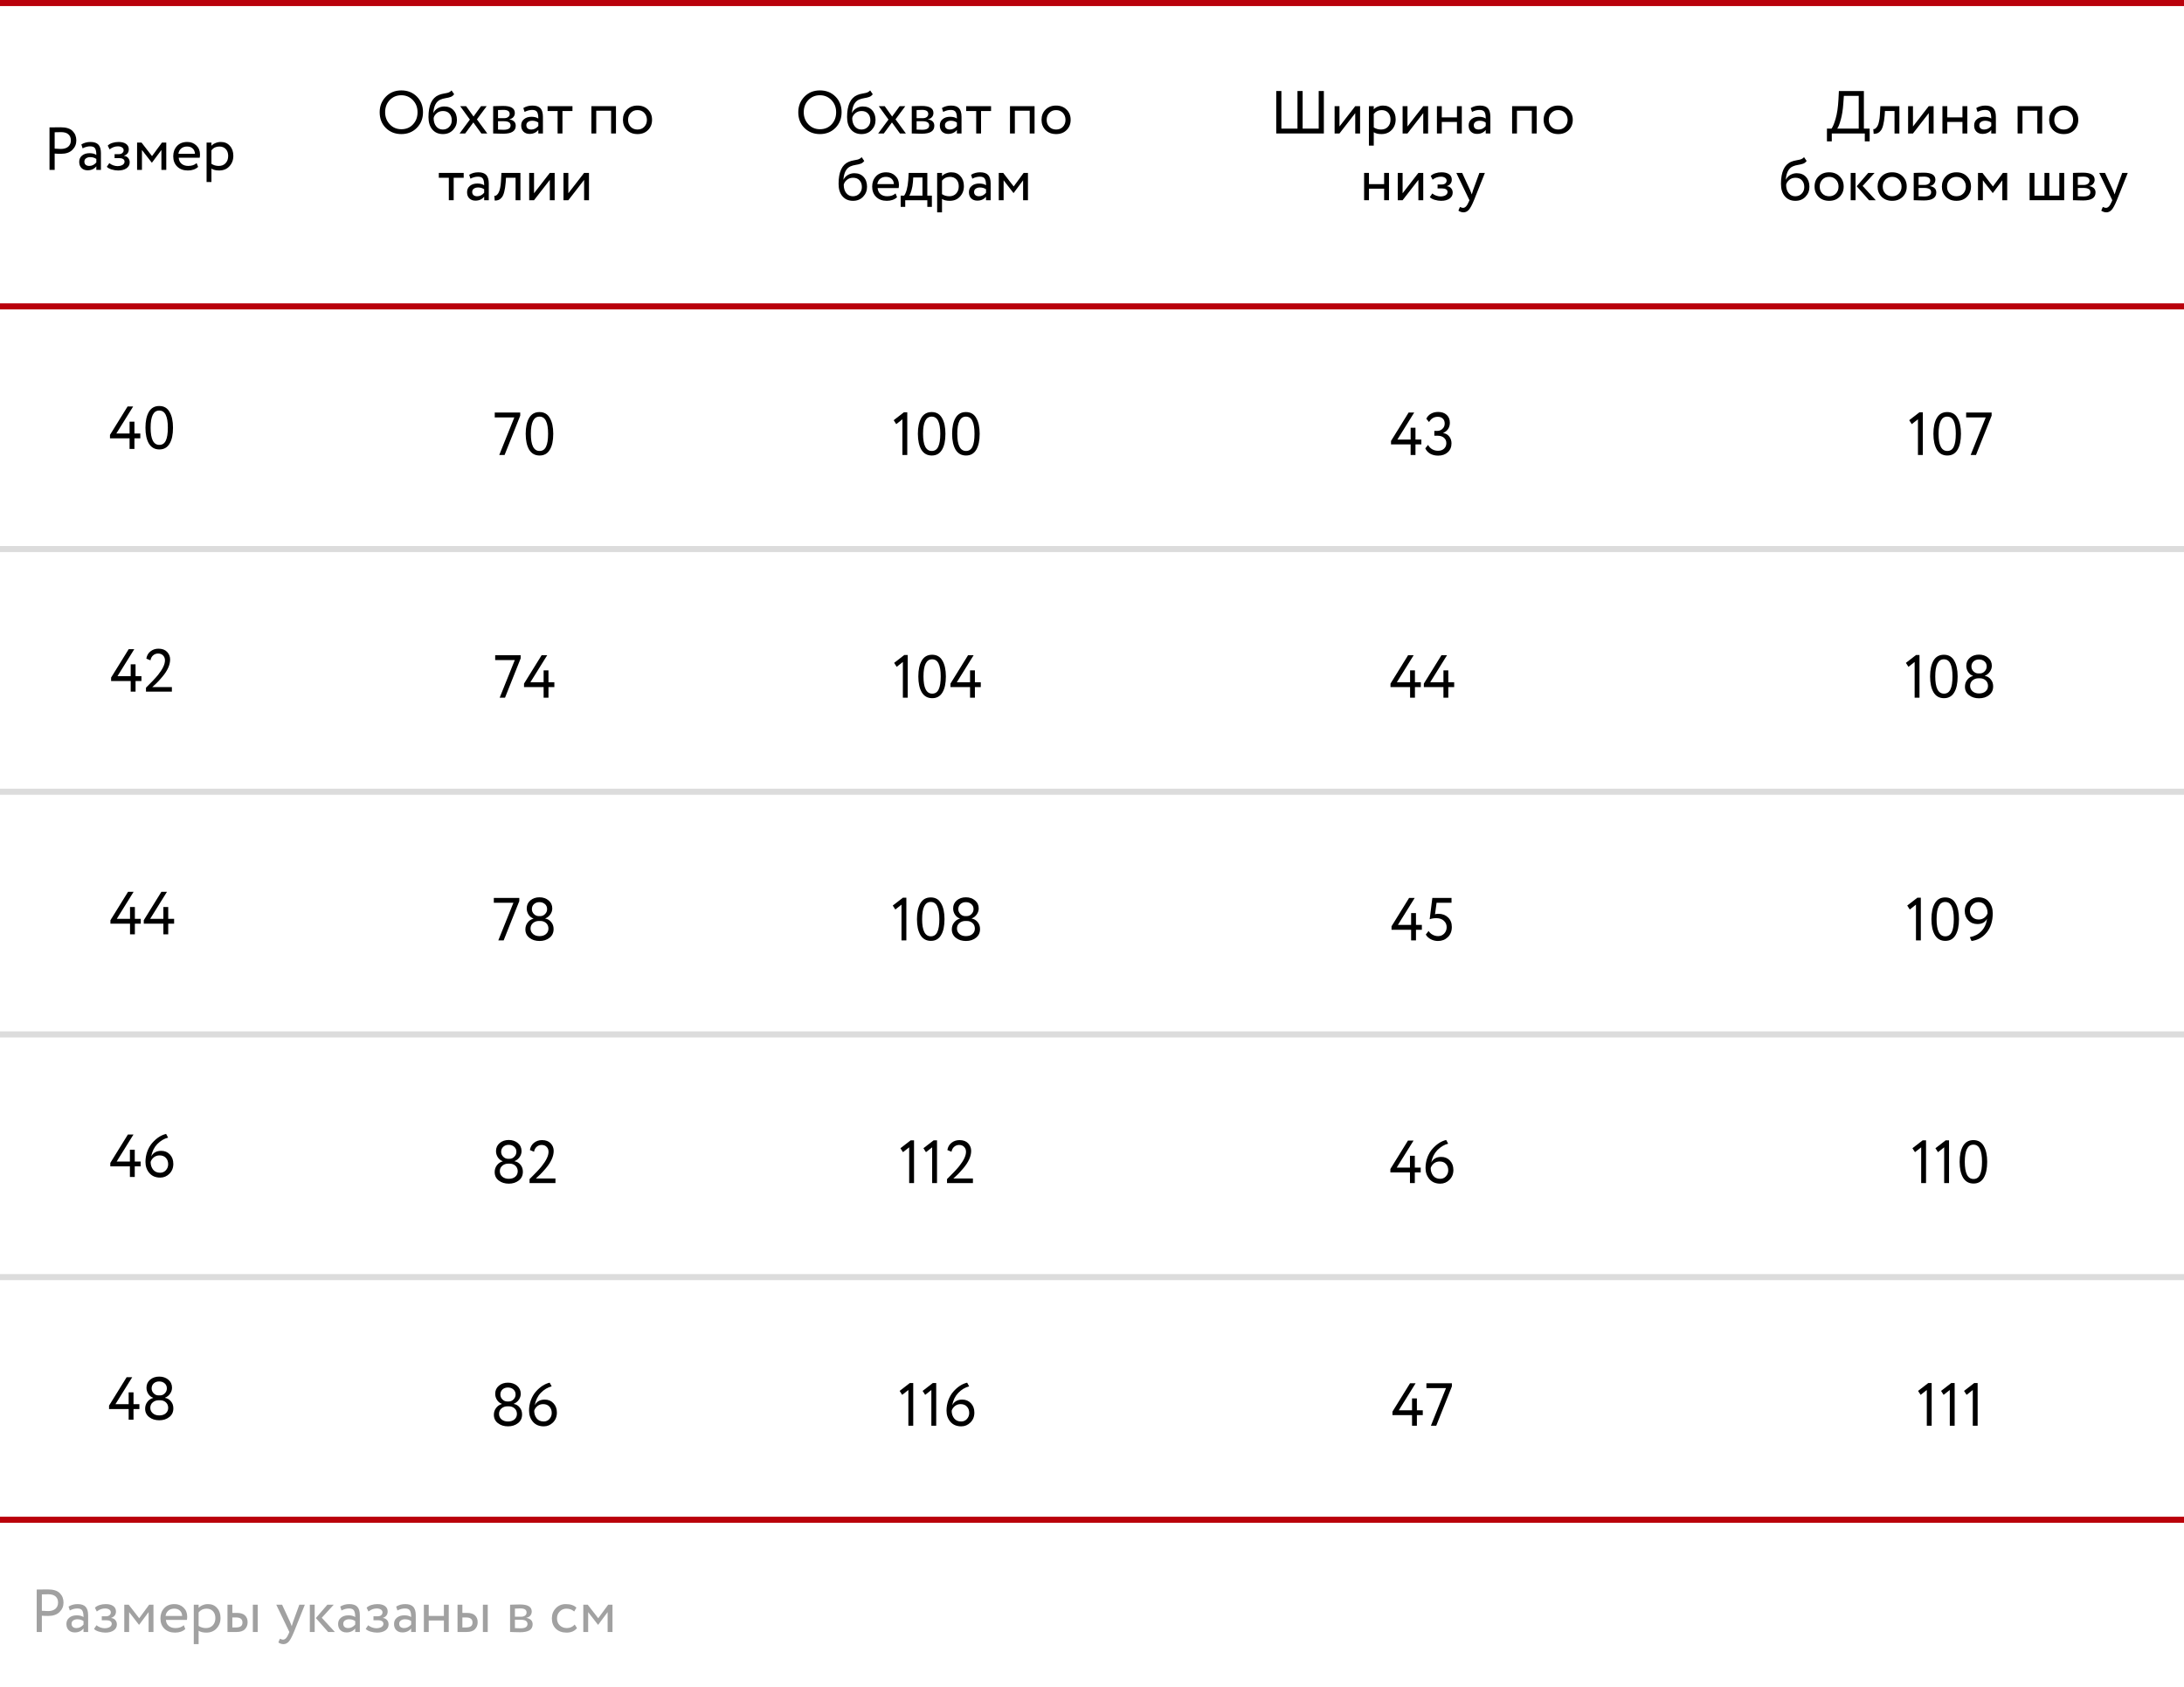 <?xml version="1.0" encoding="UTF-8"?> <svg xmlns="http://www.w3.org/2000/svg" width="360" height="278" viewBox="0 0 360 278" fill="none"><line y1="0.5" x2="360" y2="0.5" stroke="#B9010B"></line><line y1="50.5" x2="360" y2="50.5" stroke="#B9010B"></line><line y1="90.5" x2="360" y2="90.5" stroke="#DCDCDC"></line><line y1="130.5" x2="360" y2="130.5" stroke="#DCDCDC"></line><line y1="170.5" x2="360" y2="170.5" stroke="#DCDCDC"></line><line y1="210.5" x2="360" y2="210.5" stroke="#DCDCDC"></line><line y1="250.5" x2="360" y2="250.5" stroke="#DCDCDC"></line><line y1="250.5" x2="360" y2="250.5" stroke="#BA020A"></line><path d="M9.011 25.31V28H8.161V21C8.441 21 8.738 20.997 9.051 20.99C9.364 20.984 9.678 20.98 9.991 20.98C10.911 20.98 11.571 21.187 11.971 21.6C12.378 22.007 12.581 22.524 12.581 23.15C12.581 23.757 12.361 24.277 11.921 24.71C11.495 25.137 10.874 25.35 10.061 25.35C9.634 25.35 9.284 25.337 9.011 25.31ZM10.071 21.78C9.951 21.78 9.598 21.787 9.011 21.8V24.5C9.431 24.534 9.771 24.55 10.031 24.55C10.544 24.55 10.948 24.427 11.241 24.18C11.534 23.927 11.681 23.58 11.681 23.14C11.681 22.707 11.544 22.374 11.271 22.14C11.005 21.9 10.604 21.78 10.071 21.78Z" fill="black"></path><path d="M13.618 24.45L13.408 23.81C13.855 23.537 14.355 23.4 14.908 23.4C15.515 23.4 15.955 23.55 16.228 23.85C16.501 24.15 16.638 24.614 16.638 25.24V28H15.878V27.42C15.525 27.854 15.045 28.07 14.438 28.07C14.025 28.07 13.691 27.947 13.438 27.7C13.185 27.447 13.058 27.107 13.058 26.68C13.058 26.24 13.215 25.894 13.528 25.64C13.841 25.38 14.251 25.25 14.758 25.25C15.231 25.25 15.605 25.347 15.878 25.54C15.878 25.034 15.808 24.67 15.668 24.45C15.528 24.23 15.258 24.12 14.858 24.12C14.451 24.12 14.038 24.23 13.618 24.45ZM14.718 27.35C15.165 27.35 15.551 27.157 15.878 26.77V26.2C15.598 26 15.261 25.9 14.868 25.9C14.595 25.9 14.365 25.967 14.178 26.1C13.998 26.227 13.908 26.407 13.908 26.64C13.908 26.86 13.978 27.034 14.118 27.16C14.265 27.287 14.465 27.35 14.718 27.35Z" fill="black"></path><path d="M19.468 28.1C19.128 28.1 18.768 28.044 18.388 27.93C18.021 27.81 17.761 27.664 17.608 27.49L18.018 26.89C18.198 27.037 18.411 27.157 18.658 27.25C18.911 27.337 19.141 27.38 19.348 27.38C19.694 27.38 19.978 27.314 20.198 27.18C20.418 27.04 20.528 26.86 20.528 26.64C20.528 26.454 20.448 26.31 20.288 26.21C20.134 26.11 19.921 26.06 19.648 26.06H18.888V25.41H19.598C19.824 25.41 20.011 25.35 20.158 25.23C20.304 25.104 20.378 24.95 20.378 24.77C20.378 24.57 20.291 24.414 20.118 24.3C19.944 24.18 19.711 24.12 19.418 24.12C18.944 24.12 18.494 24.287 18.068 24.62L17.758 24C17.938 23.814 18.188 23.667 18.508 23.56C18.834 23.454 19.178 23.4 19.538 23.4C20.071 23.4 20.484 23.507 20.778 23.72C21.078 23.934 21.228 24.23 21.228 24.61C21.228 25.13 20.964 25.484 20.438 25.67V25.69C20.731 25.724 20.961 25.84 21.128 26.04C21.294 26.234 21.378 26.47 21.378 26.75C21.378 27.164 21.201 27.494 20.848 27.74C20.501 27.98 20.041 28.1 19.468 28.1Z" fill="black"></path><path d="M23.397 28H22.597V23.5H23.327L25.057 25.73L26.697 23.5H27.407V28H26.607V24.72L25.047 26.81H25.017L23.397 24.72V28Z" fill="black"></path><path d="M32.407 26.88L32.657 27.51C32.223 27.904 31.66 28.1 30.966 28.1C30.233 28.1 29.65 27.887 29.216 27.46C28.776 27.034 28.556 26.464 28.556 25.75C28.556 25.077 28.763 24.517 29.177 24.07C29.583 23.624 30.15 23.4 30.877 23.4C31.477 23.4 31.973 23.594 32.367 23.98C32.767 24.36 32.967 24.854 32.967 25.46C32.967 25.654 32.95 25.834 32.916 26H29.456C29.49 26.42 29.646 26.75 29.927 26.99C30.213 27.23 30.58 27.35 31.026 27.35C31.613 27.35 32.073 27.194 32.407 26.88ZM30.837 24.15C30.443 24.15 30.116 24.26 29.857 24.48C29.603 24.7 29.453 24.99 29.407 25.35H32.136C32.117 24.977 31.99 24.684 31.756 24.47C31.53 24.257 31.223 24.15 30.837 24.15Z" fill="black"></path><path d="M34.852 30H34.052V23.5H34.852V24.03C35.012 23.844 35.232 23.694 35.512 23.58C35.792 23.46 36.082 23.4 36.382 23.4C37.022 23.4 37.525 23.614 37.892 24.04C38.272 24.46 38.462 25.007 38.462 25.68C38.462 26.367 38.245 26.944 37.812 27.41C37.385 27.87 36.822 28.1 36.122 28.1C35.582 28.1 35.158 27.997 34.852 27.79V30ZM36.152 24.15C35.618 24.15 35.185 24.357 34.852 24.77V27C35.205 27.234 35.605 27.35 36.052 27.35C36.525 27.35 36.902 27.2 37.182 26.9C37.468 26.594 37.612 26.197 37.612 25.71C37.612 25.237 37.482 24.86 37.222 24.58C36.962 24.294 36.605 24.15 36.152 24.15Z" fill="black"></path><path d="M22.159 74H21.358V72.25H18.128V71.68L21.029 67H21.948L19.178 71.45H21.358V69.5H22.159V71.45H23.128V72.25H22.159V74Z" fill="black"></path><path d="M28.517 70.5C28.517 71.634 28.327 72.514 27.947 73.14C27.573 73.767 27.013 74.08 26.267 74.08C25.513 74.08 24.94 73.76 24.547 73.12C24.167 72.474 23.977 71.6 23.977 70.5C23.977 69.407 24.163 68.537 24.537 67.89C24.917 67.244 25.487 66.92 26.247 66.92C27.013 66.92 27.58 67.244 27.947 67.89C28.327 68.53 28.517 69.4 28.517 70.5ZM26.267 73.33C26.753 73.33 27.107 73.097 27.327 72.63C27.553 72.164 27.667 71.454 27.667 70.5C27.667 69.554 27.55 68.847 27.317 68.38C27.09 67.907 26.733 67.67 26.247 67.67C25.3 67.67 24.827 68.614 24.827 70.5C24.827 72.387 25.307 73.33 26.267 73.33Z" fill="black"></path><path d="M22.344 114H21.544V112.25H18.314V111.68L21.214 107H22.134L19.364 111.45H21.544V109.5H22.344V111.45H23.314V112.25H22.344V114Z" fill="black"></path><path d="M28.332 114H24.062V113.35C24.969 112.464 25.635 111.757 26.062 111.23C26.815 110.284 27.192 109.49 27.192 108.85C27.192 108.517 27.089 108.247 26.882 108.04C26.682 107.827 26.405 107.72 26.052 107.72C25.745 107.72 25.475 107.82 25.242 108.02C25.015 108.214 24.869 108.487 24.802 108.84L24.122 108.56C24.202 108.06 24.425 107.664 24.792 107.37C25.165 107.07 25.609 106.92 26.122 106.92C26.735 106.92 27.209 107.097 27.542 107.45C27.875 107.804 28.042 108.217 28.042 108.69C28.042 109.59 27.612 110.547 26.752 111.56C26.365 112.014 26.055 112.354 25.822 112.58C25.622 112.78 25.382 113.004 25.102 113.25H28.332V114Z" fill="black"></path><path d="M22.232 154H21.432V152.25H18.202V151.68L21.102 147H22.022L19.252 151.45H21.432V149.5H22.232V151.45H23.202V152.25H22.232V154Z" fill="black"></path><path d="M27.73 154H26.93V152.25H23.7V151.68L26.6 147H27.52L24.75 151.45H26.93V149.5H27.73V151.45H28.7V152.25H27.73V154Z" fill="black"></path><path d="M22.212 194H21.412V192.25H18.182V191.68L21.082 187H22.002L19.232 191.45H21.412V189.5H22.212V191.45H23.182V192.25H22.212V194Z" fill="black"></path><path d="M23.98 191.52C23.98 190.92 24.08 190.344 24.28 189.79C24.487 189.237 24.76 188.767 25.1 188.38C25.8 187.587 26.56 187.094 27.38 186.9L27.71 187.51C27.05 187.677 26.454 188.034 25.92 188.58C25.407 189.114 25.074 189.794 24.92 190.62C25.254 190 25.804 189.69 26.57 189.69C27.15 189.69 27.627 189.89 28 190.29C28.38 190.69 28.57 191.207 28.57 191.84C28.57 192.494 28.354 193.037 27.92 193.47C27.494 193.89 26.99 194.1 26.41 194.1C25.657 194.1 25.064 193.854 24.63 193.36C24.197 192.854 23.98 192.24 23.98 191.52ZM24.83 191.52C24.83 192.02 24.967 192.444 25.24 192.79C25.514 193.13 25.9 193.3 26.4 193.3C26.774 193.3 27.087 193.164 27.34 192.89C27.594 192.604 27.72 192.274 27.72 191.9C27.72 191.467 27.594 191.117 27.34 190.85C27.094 190.577 26.747 190.44 26.3 190.44C25.947 190.44 25.637 190.544 25.37 190.75C25.11 190.957 24.93 191.214 24.83 191.52Z" fill="black"></path><path d="M22.007 234H21.207V232.25H17.977V231.68L20.877 227H21.797L19.027 231.45H21.207V229.5H22.007V231.45H22.977V232.25H22.007V234Z" fill="black"></path><path d="M26.125 230H26.385C26.685 230 26.945 229.887 27.165 229.66C27.392 229.434 27.505 229.164 27.505 228.85C27.505 228.504 27.385 228.227 27.145 228.02C26.905 227.807 26.602 227.7 26.235 227.7C25.875 227.7 25.578 227.807 25.345 228.02C25.112 228.234 24.995 228.51 24.995 228.85C24.995 229.164 25.108 229.434 25.335 229.66C25.562 229.887 25.825 230 26.125 230ZM26.375 230.8H26.155C25.775 230.8 25.448 230.917 25.175 231.15C24.909 231.377 24.775 231.674 24.775 232.04C24.775 232.407 24.912 232.71 25.185 232.95C25.465 233.184 25.819 233.3 26.245 233.3C26.692 233.3 27.049 233.187 27.315 232.96C27.588 232.727 27.725 232.42 27.725 232.04C27.718 231.667 27.588 231.367 27.335 231.14C27.082 230.914 26.762 230.8 26.375 230.8ZM23.925 232.19C23.925 231.77 24.045 231.4 24.285 231.08C24.525 230.754 24.845 230.534 25.245 230.42V230.39C24.925 230.284 24.662 230.077 24.455 229.77C24.248 229.457 24.145 229.11 24.145 228.73C24.145 228.19 24.345 227.75 24.745 227.41C25.152 227.07 25.652 226.9 26.245 226.9C26.838 226.9 27.338 227.07 27.745 227.41C28.152 227.75 28.355 228.19 28.355 228.73C28.355 229.084 28.248 229.414 28.035 229.72C27.828 230.02 27.552 230.24 27.205 230.38V230.41C27.605 230.477 27.932 230.67 28.185 230.99C28.445 231.304 28.575 231.684 28.575 232.13C28.575 232.744 28.352 233.224 27.905 233.57C27.452 233.924 26.902 234.1 26.255 234.1C25.595 234.1 25.042 233.927 24.595 233.58C24.148 233.234 23.925 232.77 23.925 232.19Z" fill="black"></path><path d="M84.781 68.8H81.551V68H85.751V68.52L83.171 75H82.291L84.781 68.8Z" fill="black"></path><path d="M91.194 71.5C91.194 72.634 91.004 73.514 90.624 74.14C90.251 74.767 89.691 75.08 88.944 75.08C88.191 75.08 87.618 74.76 87.224 74.12C86.844 73.474 86.654 72.6 86.654 71.5C86.654 70.407 86.841 69.537 87.214 68.89C87.594 68.244 88.164 67.92 88.924 67.92C89.691 67.92 90.258 68.244 90.624 68.89C91.004 69.53 91.194 70.4 91.194 71.5ZM88.944 74.33C89.431 74.33 89.784 74.097 90.004 73.63C90.231 73.164 90.344 72.454 90.344 71.5C90.344 70.554 90.228 69.847 89.994 69.38C89.768 68.907 89.411 68.67 88.924 68.67C87.978 68.67 87.504 69.614 87.504 71.5C87.504 73.387 87.984 74.33 88.944 74.33Z" fill="black"></path><path d="M84.854 108.8H81.624V108H85.824V108.52L83.244 115H82.364L84.854 108.8Z" fill="black"></path><path d="M90.407 115H89.608V113.25H86.377V112.68L89.278 108H90.198L87.427 112.45H89.608V110.5H90.407V112.45H91.377V113.25H90.407V115Z" fill="black"></path><path d="M84.629 148.8H81.399V148H85.599V148.52L83.019 155H82.139L84.629 148.8Z" fill="black"></path><path d="M88.803 151H89.063C89.363 151 89.623 150.887 89.843 150.66C90.07 150.434 90.183 150.164 90.183 149.85C90.183 149.504 90.063 149.227 89.823 149.02C89.583 148.807 89.28 148.7 88.913 148.7C88.553 148.7 88.256 148.807 88.023 149.02C87.79 149.234 87.673 149.51 87.673 149.85C87.673 150.164 87.786 150.434 88.013 150.66C88.24 150.887 88.503 151 88.803 151ZM89.053 151.8H88.833C88.453 151.8 88.126 151.917 87.853 152.15C87.586 152.377 87.453 152.674 87.453 153.04C87.453 153.407 87.59 153.71 87.863 153.95C88.143 154.184 88.496 154.3 88.923 154.3C89.37 154.3 89.726 154.187 89.993 153.96C90.266 153.727 90.403 153.42 90.403 153.04C90.396 152.667 90.266 152.367 90.013 152.14C89.76 151.914 89.44 151.8 89.053 151.8ZM86.603 153.19C86.603 152.77 86.723 152.4 86.963 152.08C87.203 151.754 87.523 151.534 87.923 151.42V151.39C87.603 151.284 87.34 151.077 87.133 150.77C86.926 150.457 86.823 150.11 86.823 149.73C86.823 149.19 87.023 148.75 87.423 148.41C87.83 148.07 88.33 147.9 88.923 147.9C89.516 147.9 90.016 148.07 90.423 148.41C90.83 148.75 91.033 149.19 91.033 149.73C91.033 150.084 90.926 150.414 90.713 150.72C90.506 151.02 90.23 151.24 89.883 151.38V151.41C90.283 151.477 90.61 151.67 90.863 151.99C91.123 152.304 91.253 152.684 91.253 153.13C91.253 153.744 91.03 154.224 90.583 154.57C90.13 154.924 89.58 155.1 88.933 155.1C88.273 155.1 87.72 154.927 87.273 154.58C86.826 154.234 86.603 153.77 86.603 153.19Z" fill="black"></path><path d="M83.74 191H83.999C84.299 191 84.559 190.887 84.779 190.66C85.006 190.434 85.12 190.164 85.12 189.85C85.12 189.504 84.999 189.227 84.76 189.02C84.519 188.807 84.216 188.7 83.85 188.7C83.49 188.7 83.193 188.807 82.959 189.02C82.726 189.234 82.609 189.51 82.609 189.85C82.609 190.164 82.723 190.434 82.95 190.66C83.176 190.887 83.439 191 83.74 191ZM83.99 191.8H83.769C83.389 191.8 83.063 191.917 82.79 192.15C82.523 192.377 82.389 192.674 82.389 193.04C82.389 193.407 82.526 193.71 82.799 193.95C83.079 194.184 83.433 194.3 83.859 194.3C84.306 194.3 84.663 194.187 84.93 193.96C85.203 193.727 85.34 193.42 85.34 193.04C85.333 192.667 85.203 192.367 84.95 192.14C84.696 191.914 84.376 191.8 83.99 191.8ZM81.54 193.19C81.54 192.77 81.659 192.4 81.9 192.08C82.139 191.754 82.46 191.534 82.859 191.42V191.39C82.54 191.284 82.276 191.077 82.07 190.77C81.863 190.457 81.76 190.11 81.76 189.73C81.76 189.19 81.96 188.75 82.359 188.41C82.766 188.07 83.266 187.9 83.859 187.9C84.453 187.9 84.953 188.07 85.359 188.41C85.766 188.75 85.969 189.19 85.969 189.73C85.969 190.084 85.863 190.414 85.65 190.72C85.443 191.02 85.166 191.24 84.82 191.38V191.41C85.219 191.477 85.546 191.67 85.799 191.99C86.059 192.304 86.189 192.684 86.189 193.13C86.189 193.744 85.966 194.224 85.519 194.57C85.066 194.924 84.516 195.1 83.87 195.1C83.21 195.1 82.656 194.927 82.209 194.58C81.763 194.234 81.54 193.77 81.54 193.19Z" fill="black"></path><path d="M91.557 195H87.287V194.35C88.193 193.464 88.86 192.757 89.287 192.23C90.04 191.284 90.417 190.49 90.417 189.85C90.417 189.517 90.313 189.247 90.107 189.04C89.907 188.827 89.63 188.72 89.277 188.72C88.97 188.72 88.7 188.82 88.467 189.02C88.24 189.214 88.093 189.487 88.027 189.84L87.347 189.56C87.427 189.06 87.65 188.664 88.017 188.37C88.39 188.07 88.833 187.92 89.347 187.92C89.96 187.92 90.433 188.097 90.767 188.45C91.1 188.804 91.267 189.217 91.267 189.69C91.267 190.59 90.837 191.547 89.977 192.56C89.59 193.014 89.28 193.354 89.047 193.58C88.847 193.78 88.607 194.004 88.327 194.25H91.557V195Z" fill="black"></path><path d="M83.608 231H83.868C84.168 231 84.428 230.887 84.648 230.66C84.874 230.434 84.988 230.164 84.988 229.85C84.988 229.504 84.868 229.227 84.628 229.02C84.388 228.807 84.084 228.7 83.718 228.7C83.358 228.7 83.061 228.807 82.828 229.02C82.594 229.234 82.478 229.51 82.478 229.85C82.478 230.164 82.591 230.434 82.818 230.66C83.044 230.887 83.308 231 83.608 231ZM83.858 231.8H83.638C83.258 231.8 82.931 231.917 82.658 232.15C82.391 232.377 82.258 232.674 82.258 233.04C82.258 233.407 82.394 233.71 82.668 233.95C82.948 234.184 83.301 234.3 83.728 234.3C84.174 234.3 84.531 234.187 84.798 233.96C85.071 233.727 85.208 233.42 85.208 233.04C85.201 232.667 85.071 232.367 84.818 232.14C84.564 231.914 84.244 231.8 83.858 231.8ZM81.408 233.19C81.408 232.77 81.528 232.4 81.768 232.08C82.008 231.754 82.328 231.534 82.728 231.42V231.39C82.408 231.284 82.144 231.077 81.938 230.77C81.731 230.457 81.628 230.11 81.628 229.73C81.628 229.19 81.828 228.75 82.228 228.41C82.634 228.07 83.134 227.9 83.728 227.9C84.321 227.9 84.821 228.07 85.228 228.41C85.634 228.75 85.838 229.19 85.838 229.73C85.838 230.084 85.731 230.414 85.518 230.72C85.311 231.02 85.034 231.24 84.688 231.38V231.41C85.088 231.477 85.414 231.67 85.668 231.99C85.928 232.304 86.058 232.684 86.058 233.13C86.058 233.744 85.834 234.224 85.388 234.57C84.934 234.924 84.384 235.1 83.738 235.1C83.078 235.1 82.524 234.927 82.078 234.58C81.631 234.234 81.408 233.77 81.408 233.19Z" fill="black"></path><path d="M87.205 232.52C87.205 231.92 87.305 231.344 87.505 230.79C87.712 230.237 87.985 229.767 88.325 229.38C89.025 228.587 89.785 228.094 90.605 227.9L90.935 228.51C90.275 228.677 89.678 229.034 89.145 229.58C88.632 230.114 88.298 230.794 88.145 231.62C88.478 231 89.028 230.69 89.795 230.69C90.375 230.69 90.852 230.89 91.225 231.29C91.605 231.69 91.795 232.207 91.795 232.84C91.795 233.494 91.578 234.037 91.145 234.47C90.718 234.89 90.215 235.1 89.635 235.1C88.882 235.1 88.288 234.854 87.855 234.36C87.421 233.854 87.205 233.24 87.205 232.52ZM88.055 232.52C88.055 233.02 88.192 233.444 88.465 233.79C88.738 234.13 89.125 234.3 89.625 234.3C89.998 234.3 90.311 234.164 90.565 233.89C90.818 233.604 90.945 233.274 90.945 232.9C90.945 232.467 90.818 232.117 90.565 231.85C90.318 231.577 89.972 231.44 89.525 231.44C89.171 231.44 88.862 231.544 88.595 231.75C88.335 231.957 88.155 232.214 88.055 232.52Z" fill="black"></path><path d="M62.585 18.5C62.585 17.487 62.921 16.634 63.595 15.94C64.268 15.247 65.121 14.9 66.155 14.9C67.181 14.9 68.031 15.237 68.705 15.91C69.385 16.584 69.725 17.447 69.725 18.5C69.725 19.527 69.385 20.387 68.705 21.08C68.025 21.76 67.175 22.1 66.155 22.1C65.135 22.1 64.281 21.764 63.595 21.09C62.921 20.417 62.585 19.554 62.585 18.5ZM63.485 18.5C63.485 19.287 63.741 19.954 64.255 20.5C64.768 21.034 65.401 21.3 66.155 21.3C66.941 21.3 67.581 21.034 68.075 20.5C68.575 19.967 68.825 19.3 68.825 18.5C68.825 17.7 68.568 17.034 68.055 16.5C67.541 15.967 66.908 15.7 66.155 15.7C65.388 15.7 64.751 15.964 64.245 16.49C63.738 17.017 63.485 17.687 63.485 18.5Z" fill="black"></path><path d="M74.429 14.9L74.859 15.53C74.699 15.75 74.506 15.9 74.279 15.98C74.033 16.067 73.753 16.134 73.439 16.18C73.133 16.227 72.843 16.31 72.569 16.43C71.889 16.744 71.509 17.467 71.429 18.6H71.449C71.596 18.287 71.833 18.034 72.159 17.84C72.493 17.647 72.849 17.55 73.229 17.55C73.869 17.55 74.376 17.754 74.749 18.16C75.129 18.567 75.319 19.11 75.319 19.79C75.319 20.43 75.103 20.977 74.669 21.43C74.243 21.877 73.689 22.1 73.009 22.1C72.276 22.1 71.696 21.85 71.269 21.35C70.843 20.857 70.629 20.174 70.629 19.3C70.629 17.354 71.186 16.144 72.299 15.67C72.553 15.557 72.846 15.474 73.179 15.42C73.439 15.374 73.626 15.337 73.739 15.31C73.853 15.284 73.973 15.237 74.099 15.17C74.233 15.104 74.343 15.014 74.429 14.9ZM71.479 19.45C71.479 20.024 71.619 20.484 71.899 20.83C72.179 21.177 72.543 21.35 72.989 21.35C73.423 21.35 73.776 21.204 74.049 20.91C74.329 20.624 74.469 20.264 74.469 19.83C74.469 19.37 74.339 19 74.079 18.72C73.826 18.44 73.476 18.3 73.029 18.3C72.623 18.3 72.283 18.414 72.009 18.64C71.723 18.874 71.546 19.144 71.479 19.45Z" fill="black"></path><path d="M79.293 17.5H80.223L78.613 19.67L80.323 22H79.343L78.023 20.18L76.683 22H75.753L77.453 19.71L75.853 17.5H76.833L78.053 19.2L79.293 17.5Z" fill="black"></path><path d="M81.291 22V17.5C81.324 17.5 81.371 17.5 81.431 17.5C81.491 17.494 81.578 17.49 81.691 17.49C81.804 17.484 81.908 17.48 82.001 17.48C82.494 17.467 82.801 17.46 82.921 17.46C84.214 17.46 84.861 17.847 84.861 18.62C84.861 18.887 84.778 19.117 84.611 19.31C84.444 19.497 84.228 19.61 83.961 19.65V19.67C84.661 19.797 85.011 20.15 85.011 20.73C85.011 21.604 84.321 22.04 82.941 22.04C82.874 22.04 82.581 22.034 82.061 22.02C81.961 22.02 81.851 22.017 81.731 22.01C81.611 22.01 81.518 22.007 81.451 22C81.384 22 81.331 22 81.291 22ZM83.051 19.98H82.091V21.36C82.571 21.38 82.878 21.39 83.011 21.39C83.778 21.39 84.161 21.15 84.161 20.67C84.161 20.21 83.791 19.98 83.051 19.98ZM82.981 18.11C82.788 18.11 82.491 18.12 82.091 18.14V19.48H83.101C83.374 19.48 83.594 19.417 83.761 19.29C83.928 19.164 84.011 18.994 84.011 18.78C84.011 18.334 83.668 18.11 82.981 18.11Z" fill="black"></path><path d="M86.472 18.45L86.263 17.81C86.709 17.537 87.209 17.4 87.763 17.4C88.369 17.4 88.809 17.55 89.082 17.85C89.356 18.15 89.493 18.614 89.493 19.24V22H88.733V21.42C88.379 21.854 87.899 22.07 87.293 22.07C86.879 22.07 86.546 21.947 86.293 21.7C86.039 21.447 85.912 21.107 85.912 20.68C85.912 20.24 86.069 19.894 86.382 19.64C86.696 19.38 87.106 19.25 87.612 19.25C88.086 19.25 88.459 19.347 88.733 19.54C88.733 19.034 88.662 18.67 88.522 18.45C88.382 18.23 88.112 18.12 87.713 18.12C87.306 18.12 86.892 18.23 86.472 18.45ZM87.573 21.35C88.019 21.35 88.406 21.157 88.733 20.77V20.2C88.453 20 88.116 19.9 87.722 19.9C87.449 19.9 87.219 19.967 87.032 20.1C86.853 20.227 86.763 20.407 86.763 20.64C86.763 20.86 86.832 21.034 86.972 21.16C87.119 21.287 87.319 21.35 87.573 21.35Z" fill="black"></path><path d="M91.912 18.3H90.262V17.5H94.362V18.3H92.712V22H91.912V18.3Z" fill="black"></path><path d="M101.533 22H100.732V18.25H98.282V22H97.483V17.5H101.533V22Z" fill="black"></path><path d="M103.341 21.44C102.901 20.987 102.681 20.424 102.681 19.75C102.681 19.07 102.901 18.51 103.341 18.07C103.787 17.624 104.367 17.4 105.081 17.4C105.794 17.4 106.371 17.624 106.811 18.07C107.257 18.51 107.481 19.07 107.481 19.75C107.481 20.43 107.257 20.994 106.811 21.44C106.371 21.88 105.794 22.1 105.081 22.1C104.374 22.1 103.794 21.88 103.341 21.44ZM103.971 18.6C103.677 18.894 103.531 19.277 103.531 19.75C103.531 20.224 103.674 20.607 103.961 20.9C104.254 21.2 104.627 21.35 105.081 21.35C105.534 21.35 105.904 21.204 106.191 20.91C106.484 20.61 106.631 20.224 106.631 19.75C106.631 19.29 106.484 18.907 106.191 18.6C105.904 18.3 105.534 18.15 105.081 18.15C104.627 18.15 104.257 18.3 103.971 18.6Z" fill="black"></path><path d="M73.982 29.3H72.332V28.5H76.432V29.3H74.782V33H73.982V29.3Z" fill="black"></path><path d="M77.547 29.45L77.337 28.81C77.783 28.537 78.283 28.4 78.837 28.4C79.443 28.4 79.883 28.55 80.157 28.85C80.43 29.15 80.567 29.614 80.567 30.24V33H79.807V32.42C79.453 32.854 78.973 33.07 78.367 33.07C77.953 33.07 77.62 32.947 77.367 32.7C77.113 32.447 76.987 32.107 76.987 31.68C76.987 31.24 77.143 30.894 77.457 30.64C77.77 30.38 78.18 30.25 78.687 30.25C79.16 30.25 79.533 30.347 79.807 30.54C79.807 30.034 79.737 29.67 79.597 29.45C79.457 29.23 79.187 29.12 78.787 29.12C78.38 29.12 77.967 29.23 77.547 29.45ZM78.647 32.35C79.093 32.35 79.48 32.157 79.807 31.77V31.2C79.527 31 79.19 30.9 78.797 30.9C78.523 30.9 78.293 30.967 78.107 31.1C77.927 31.227 77.837 31.407 77.837 31.64C77.837 31.86 77.907 32.034 78.047 32.16C78.193 32.287 78.393 32.35 78.647 32.35Z" fill="black"></path><path d="M85.786 33H84.986V29.3H83.406L83.356 30.06C83.303 30.68 83.223 31.197 83.116 31.61C83.016 32.017 82.883 32.324 82.716 32.53C82.556 32.73 82.386 32.87 82.206 32.95C82.026 33.024 81.806 33.06 81.546 33.06L81.486 32.28C81.56 32.287 81.636 32.277 81.716 32.25C81.796 32.217 81.883 32.15 81.976 32.05C82.076 31.95 82.163 31.817 82.236 31.65C82.316 31.484 82.386 31.25 82.446 30.95C82.513 30.644 82.556 30.294 82.576 29.9L82.656 28.5H85.786V33Z" fill="black"></path><path d="M90.629 29.65L88.029 33H87.229V28.5H88.029V31.85L90.629 28.5H91.429V33H90.629V29.65Z" fill="black"></path><path d="M96.283 29.65L93.683 33H92.883V28.5H93.683V31.85L96.283 28.5H97.083V33H96.283V29.65Z" fill="black"></path><path d="M6.9 266.31V269H6.05V262C6.33 262 6.626 261.997 6.94 261.99C7.253 261.984 7.566 261.98 7.88 261.98C8.8 261.98 9.46 262.187 9.86 262.6C10.267 263.007 10.47 263.524 10.47 264.15C10.47 264.757 10.25 265.277 9.81 265.71C9.383 266.137 8.763 266.35 7.95 266.35C7.523 266.35 7.173 266.337 6.9 266.31ZM7.96 262.78C7.84 262.78 7.486 262.787 6.9 262.8V265.5C7.32 265.534 7.66 265.55 7.92 265.55C8.433 265.55 8.836 265.427 9.13 265.18C9.423 264.927 9.57 264.58 9.57 264.14C9.57 263.707 9.433 263.374 9.16 263.14C8.893 262.9 8.493 262.78 7.96 262.78Z" fill="#A1A1A1"></path><path d="M11.507 265.45L11.297 264.81C11.743 264.537 12.243 264.4 12.797 264.4C13.403 264.4 13.843 264.55 14.117 264.85C14.39 265.15 14.527 265.614 14.527 266.24V269H13.767V268.42C13.413 268.854 12.933 269.07 12.327 269.07C11.913 269.07 11.58 268.947 11.327 268.7C11.073 268.447 10.947 268.107 10.947 267.68C10.947 267.24 11.103 266.894 11.417 266.64C11.73 266.38 12.14 266.25 12.647 266.25C13.12 266.25 13.493 266.347 13.767 266.54C13.767 266.034 13.697 265.67 13.557 265.45C13.417 265.23 13.147 265.12 12.747 265.12C12.34 265.12 11.927 265.23 11.507 265.45ZM12.607 268.35C13.053 268.35 13.44 268.157 13.767 267.77V267.2C13.487 267 13.15 266.9 12.757 266.9C12.483 266.9 12.253 266.967 12.067 267.1C11.887 267.227 11.797 267.407 11.797 267.64C11.797 267.86 11.867 268.034 12.007 268.16C12.153 268.287 12.353 268.35 12.607 268.35Z" fill="#A1A1A1"></path><path d="M17.356 269.1C17.016 269.1 16.656 269.044 16.276 268.93C15.91 268.81 15.65 268.664 15.496 268.49L15.906 267.89C16.086 268.037 16.3 268.157 16.546 268.25C16.8 268.337 17.03 268.38 17.236 268.38C17.583 268.38 17.866 268.314 18.086 268.18C18.306 268.04 18.416 267.86 18.416 267.64C18.416 267.454 18.336 267.31 18.176 267.21C18.023 267.11 17.81 267.06 17.536 267.06H16.776V266.41H17.486C17.713 266.41 17.9 266.35 18.046 266.23C18.193 266.104 18.266 265.95 18.266 265.77C18.266 265.57 18.18 265.414 18.006 265.3C17.833 265.18 17.6 265.12 17.306 265.12C16.833 265.12 16.383 265.287 15.956 265.62L15.646 265C15.826 264.814 16.076 264.667 16.396 264.56C16.723 264.454 17.066 264.4 17.426 264.4C17.96 264.4 18.373 264.507 18.666 264.72C18.966 264.934 19.116 265.23 19.116 265.61C19.116 266.13 18.853 266.484 18.326 266.67V266.69C18.62 266.724 18.85 266.84 19.016 267.04C19.183 267.234 19.266 267.47 19.266 267.75C19.266 268.164 19.09 268.494 18.736 268.74C18.39 268.98 17.93 269.1 17.356 269.1Z" fill="#A1A1A1"></path><path d="M21.285 269H20.485V264.5H21.215L22.945 266.73L24.585 264.5H25.295V269H24.495V265.72L22.935 267.81H22.905L21.285 265.72V269Z" fill="#A1A1A1"></path><path d="M30.295 267.88L30.545 268.51C30.112 268.904 29.549 269.1 28.855 269.1C28.122 269.1 27.538 268.887 27.105 268.46C26.665 268.034 26.445 267.464 26.445 266.75C26.445 266.077 26.652 265.517 27.065 265.07C27.472 264.624 28.038 264.4 28.765 264.4C29.365 264.4 29.862 264.594 30.255 264.98C30.655 265.36 30.855 265.854 30.855 266.46C30.855 266.654 30.838 266.834 30.805 267H27.345C27.378 267.42 27.535 267.75 27.815 267.99C28.102 268.23 28.468 268.35 28.915 268.35C29.502 268.35 29.962 268.194 30.295 267.88ZM28.725 265.15C28.332 265.15 28.005 265.26 27.745 265.48C27.492 265.7 27.342 265.99 27.295 266.35H30.025C30.005 265.977 29.878 265.684 29.645 265.47C29.419 265.257 29.112 265.15 28.725 265.15Z" fill="#A1A1A1"></path><path d="M32.74 271H31.941V264.5H32.74V265.03C32.901 264.844 33.12 264.694 33.401 264.58C33.681 264.46 33.971 264.4 34.27 264.4C34.91 264.4 35.414 264.614 35.781 265.04C36.16 265.46 36.35 266.007 36.35 266.68C36.35 267.367 36.134 267.944 35.7 268.41C35.274 268.87 34.711 269.1 34.011 269.1C33.471 269.1 33.047 268.997 32.74 268.79V271ZM34.041 265.15C33.507 265.15 33.074 265.357 32.74 265.77V268C33.094 268.234 33.494 268.35 33.941 268.35C34.414 268.35 34.791 268.2 35.071 267.9C35.357 267.594 35.501 267.197 35.501 266.71C35.501 266.237 35.37 265.86 35.111 265.58C34.85 265.294 34.494 265.15 34.041 265.15Z" fill="#A1A1A1"></path><path d="M38.947 269H37.497V264.5H38.297V265.85H39.037C39.651 265.85 40.1 265.99 40.387 266.27C40.674 266.544 40.817 266.92 40.817 267.4C40.817 267.854 40.667 268.234 40.367 268.54C40.081 268.847 39.607 269 38.947 269ZM42.477 269H41.677V264.5H42.477V269ZM38.887 266.6H38.297V268.25H38.877C39.257 268.25 39.534 268.184 39.707 268.05C39.88 267.917 39.967 267.71 39.967 267.43C39.967 266.877 39.607 266.6 38.887 266.6Z" fill="#A1A1A1"></path><path d="M49.339 264.5H50.249L48.449 269C48.123 269.794 47.839 270.32 47.599 270.58C47.346 270.86 47.056 271 46.729 271C46.436 271 46.153 270.907 45.879 270.72L46.139 270.11C46.353 270.21 46.519 270.26 46.639 270.26C46.826 270.26 46.993 270.18 47.139 270.02C47.293 269.86 47.446 269.6 47.599 269.24L47.699 269L45.539 264.5H46.499L47.819 267.36C47.846 267.407 47.936 267.634 48.089 268.04C48.149 267.82 48.219 267.59 48.299 267.35L49.339 264.5Z" fill="#A1A1A1"></path><path d="M53.961 264.5H55.011L53.041 266.65L55.201 269H54.091L52.061 266.7L53.961 264.5ZM51.871 269H51.071V264.5H51.871V269Z" fill="#A1A1A1"></path><path d="M56.292 265.45L56.082 264.81C56.529 264.537 57.029 264.4 57.582 264.4C58.188 264.4 58.629 264.55 58.902 264.85C59.175 265.15 59.312 265.614 59.312 266.24V269H58.552V268.42C58.199 268.854 57.718 269.07 57.112 269.07C56.699 269.07 56.365 268.947 56.112 268.7C55.858 268.447 55.732 268.107 55.732 267.68C55.732 267.24 55.889 266.894 56.202 266.64C56.515 266.38 56.925 266.25 57.432 266.25C57.905 266.25 58.279 266.347 58.552 266.54C58.552 266.034 58.482 265.67 58.342 265.45C58.202 265.23 57.932 265.12 57.532 265.12C57.125 265.12 56.712 265.23 56.292 265.45ZM57.392 268.35C57.839 268.35 58.225 268.157 58.552 267.77V267.2C58.272 267 57.935 266.9 57.542 266.9C57.269 266.9 57.038 266.967 56.852 267.1C56.672 267.227 56.582 267.407 56.582 267.64C56.582 267.86 56.652 268.034 56.792 268.16C56.938 268.287 57.139 268.35 57.392 268.35Z" fill="#A1A1A1"></path><path d="M62.141 269.1C61.801 269.1 61.441 269.044 61.061 268.93C60.695 268.81 60.435 268.664 60.281 268.49L60.691 267.89C60.871 268.037 61.085 268.157 61.331 268.25C61.585 268.337 61.815 268.38 62.021 268.38C62.368 268.38 62.651 268.314 62.871 268.18C63.091 268.04 63.201 267.86 63.201 267.64C63.201 267.454 63.121 267.31 62.961 267.21C62.808 267.11 62.595 267.06 62.321 267.06H61.561V266.41H62.271C62.498 266.41 62.685 266.35 62.831 266.23C62.978 266.104 63.051 265.95 63.051 265.77C63.051 265.57 62.965 265.414 62.791 265.3C62.618 265.18 62.385 265.12 62.091 265.12C61.618 265.12 61.168 265.287 60.741 265.62L60.431 265C60.611 264.814 60.861 264.667 61.181 264.56C61.508 264.454 61.851 264.4 62.211 264.4C62.745 264.4 63.158 264.507 63.451 264.72C63.751 264.934 63.901 265.23 63.901 265.61C63.901 266.13 63.638 266.484 63.111 266.67V266.69C63.405 266.724 63.635 266.84 63.801 267.04C63.968 267.234 64.051 267.47 64.051 267.75C64.051 268.164 63.875 268.494 63.521 268.74C63.175 268.98 62.715 269.1 62.141 269.1Z" fill="#A1A1A1"></path><path d="M65.511 265.45L65.301 264.81C65.747 264.537 66.247 264.4 66.801 264.4C67.407 264.4 67.847 264.55 68.121 264.85C68.394 265.15 68.531 265.614 68.531 266.24V269H67.771V268.42C67.417 268.854 66.937 269.07 66.331 269.07C65.917 269.07 65.584 268.947 65.331 268.7C65.077 268.447 64.951 268.107 64.951 267.68C64.951 267.24 65.107 266.894 65.421 266.64C65.734 266.38 66.144 266.25 66.651 266.25C67.124 266.25 67.497 266.347 67.771 266.54C67.771 266.034 67.701 265.67 67.561 265.45C67.421 265.23 67.151 265.12 66.751 265.12C66.344 265.12 65.931 265.23 65.511 265.45ZM66.611 268.35C67.057 268.35 67.444 268.157 67.771 267.77V267.2C67.491 267 67.154 266.9 66.761 266.9C66.487 266.9 66.257 266.967 66.071 267.1C65.891 267.227 65.801 267.407 65.801 267.64C65.801 267.86 65.871 268.034 66.011 268.16C66.157 268.287 66.357 268.35 66.611 268.35Z" fill="#A1A1A1"></path><path d="M73.97 269H73.17V267.1H70.67V269H69.87V264.5H70.67V266.35H73.17V264.5H73.97V269Z" fill="#A1A1A1"></path><path d="M76.867 269H75.417V264.5H76.217V265.85H76.957C77.57 265.85 78.02 265.99 78.307 266.27C78.594 266.544 78.737 266.92 78.737 267.4C78.737 267.854 78.587 268.234 78.287 268.54C78 268.847 77.527 269 76.867 269ZM80.397 269H79.597V264.5H80.397V269ZM76.807 266.6H76.217V268.25H76.797C77.177 268.25 77.454 268.184 77.627 268.05C77.8 267.917 77.887 267.71 77.887 267.43C77.887 266.877 77.527 266.6 76.807 266.6Z" fill="#A1A1A1"></path><path d="M84.079 269V264.5C84.112 264.5 84.159 264.5 84.219 264.5C84.279 264.494 84.366 264.49 84.479 264.49C84.593 264.484 84.696 264.48 84.789 264.48C85.282 264.467 85.589 264.46 85.709 264.46C87.002 264.46 87.649 264.847 87.649 265.62C87.649 265.887 87.566 266.117 87.399 266.31C87.233 266.497 87.016 266.61 86.749 266.65V266.67C87.449 266.797 87.799 267.15 87.799 267.73C87.799 268.604 87.109 269.04 85.729 269.04C85.662 269.04 85.369 269.034 84.849 269.02C84.749 269.02 84.639 269.017 84.519 269.01C84.399 269.01 84.306 269.007 84.239 269C84.172 269 84.119 269 84.079 269ZM85.839 266.98H84.879V268.36C85.359 268.38 85.666 268.39 85.799 268.39C86.566 268.39 86.949 268.15 86.949 267.67C86.949 267.21 86.579 266.98 85.839 266.98ZM85.769 265.11C85.576 265.11 85.279 265.12 84.879 265.14V266.48H85.889C86.162 266.48 86.382 266.417 86.549 266.29C86.716 266.164 86.799 265.994 86.799 265.78C86.799 265.334 86.456 265.11 85.769 265.11Z" fill="#A1A1A1"></path><path d="M94.727 267.77L95.107 268.35C94.72 268.85 94.143 269.1 93.377 269.1C92.657 269.1 92.073 268.887 91.627 268.46C91.187 268.034 90.967 267.464 90.967 266.75C90.967 266.09 91.183 265.534 91.617 265.08C92.05 264.627 92.593 264.4 93.247 264.4C94.033 264.4 94.623 264.597 95.017 264.99L94.647 265.62C94.3 265.307 93.87 265.15 93.357 265.15C92.937 265.15 92.573 265.304 92.267 265.61C91.967 265.91 91.817 266.29 91.817 266.75C91.817 267.237 91.97 267.624 92.277 267.91C92.59 268.204 92.977 268.35 93.437 268.35C93.957 268.35 94.387 268.157 94.727 267.77Z" fill="#A1A1A1"></path><path d="M96.95 269H96.15V264.5H96.879L98.609 266.73L100.249 264.5H100.959V269H100.159V265.72L98.6 267.81H98.57L96.95 265.72V269Z" fill="#A1A1A1"></path><path d="M147.731 69.91L147.311 69.26L148.991 67.96H149.551V75H148.751V69.11L147.731 69.91Z" fill="black"></path><path d="M155.84 71.5C155.84 72.634 155.65 73.514 155.27 74.14C154.896 74.767 154.336 75.08 153.59 75.08C152.836 75.08 152.263 74.76 151.87 74.12C151.49 73.474 151.3 72.6 151.3 71.5C151.3 70.407 151.486 69.537 151.86 68.89C152.24 68.244 152.81 67.92 153.57 67.92C154.336 67.92 154.903 68.244 155.27 68.89C155.65 69.53 155.84 70.4 155.84 71.5ZM153.59 74.33C154.076 74.33 154.43 74.097 154.65 73.63C154.876 73.164 154.99 72.454 154.99 71.5C154.99 70.554 154.873 69.847 154.64 69.38C154.413 68.907 154.056 68.67 153.57 68.67C152.623 68.67 152.15 69.614 152.15 71.5C152.15 73.387 152.63 74.33 153.59 74.33Z" fill="black"></path><path d="M161.484 71.5C161.484 72.634 161.294 73.514 160.914 74.14C160.541 74.767 159.981 75.08 159.234 75.08C158.481 75.08 157.908 74.76 157.514 74.12C157.134 73.474 156.944 72.6 156.944 71.5C156.944 70.407 157.131 69.537 157.504 68.89C157.884 68.244 158.454 67.92 159.214 67.92C159.981 67.92 160.548 68.244 160.914 68.89C161.294 69.53 161.484 70.4 161.484 71.5ZM159.234 74.33C159.721 74.33 160.074 74.097 160.294 73.63C160.521 73.164 160.634 72.454 160.634 71.5C160.634 70.554 160.518 69.847 160.284 69.38C160.058 68.907 159.701 68.67 159.214 68.67C158.268 68.67 157.794 69.614 157.794 71.5C157.794 73.387 158.274 74.33 159.234 74.33Z" fill="black"></path><path d="M147.804 109.91L147.384 109.26L149.064 107.96H149.624V115H148.824V109.11L147.804 109.91Z" fill="black"></path><path d="M155.913 111.5C155.913 112.634 155.723 113.514 155.343 114.14C154.97 114.767 154.41 115.08 153.663 115.08C152.91 115.08 152.336 114.76 151.943 114.12C151.563 113.474 151.373 112.6 151.373 111.5C151.373 110.407 151.56 109.537 151.933 108.89C152.313 108.244 152.883 107.92 153.643 107.92C154.41 107.92 154.976 108.244 155.343 108.89C155.723 109.53 155.913 110.4 155.913 111.5ZM153.663 114.33C154.15 114.33 154.503 114.097 154.723 113.63C154.95 113.164 155.063 112.454 155.063 111.5C155.063 110.554 154.946 109.847 154.713 109.38C154.486 108.907 154.13 108.67 153.643 108.67C152.696 108.67 152.223 109.614 152.223 111.5C152.223 113.387 152.703 114.33 153.663 114.33Z" fill="black"></path><path d="M160.698 115H159.898V113.25H156.668V112.68L159.568 108H160.488L157.718 112.45H159.898V110.5H160.698V112.45H161.668V113.25H160.698V115Z" fill="black"></path><path d="M147.579 149.91L147.159 149.26L148.839 147.96H149.399V155H148.599V149.11L147.579 149.91Z" fill="black"></path><path d="M155.688 151.5C155.688 152.634 155.498 153.514 155.118 154.14C154.745 154.767 154.185 155.08 153.438 155.08C152.685 155.08 152.112 154.76 151.718 154.12C151.338 153.474 151.148 152.6 151.148 151.5C151.148 150.407 151.335 149.537 151.708 148.89C152.088 148.244 152.658 147.92 153.418 147.92C154.185 147.92 154.752 148.244 155.118 148.89C155.498 149.53 155.688 150.4 155.688 151.5ZM153.438 154.33C153.925 154.33 154.278 154.097 154.498 153.63C154.725 153.164 154.838 152.454 154.838 151.5C154.838 150.554 154.722 149.847 154.488 149.38C154.262 148.907 153.905 148.67 153.418 148.67C152.472 148.67 151.998 149.614 151.998 151.5C151.998 153.387 152.478 154.33 153.438 154.33Z" fill="black"></path><path d="M159.093 151H159.353C159.653 151 159.913 150.887 160.133 150.66C160.36 150.434 160.473 150.164 160.473 149.85C160.473 149.504 160.353 149.227 160.113 149.02C159.873 148.807 159.57 148.7 159.203 148.7C158.843 148.7 158.546 148.807 158.313 149.02C158.08 149.234 157.963 149.51 157.963 149.85C157.963 150.164 158.076 150.434 158.303 150.66C158.53 150.887 158.793 151 159.093 151ZM159.343 151.8H159.123C158.743 151.8 158.416 151.917 158.143 152.15C157.876 152.377 157.743 152.674 157.743 153.04C157.743 153.407 157.88 153.71 158.153 153.95C158.433 154.184 158.786 154.3 159.213 154.3C159.66 154.3 160.016 154.187 160.283 153.96C160.556 153.727 160.693 153.42 160.693 153.04C160.686 152.667 160.556 152.367 160.303 152.14C160.05 151.914 159.73 151.8 159.343 151.8ZM156.893 153.19C156.893 152.77 157.013 152.4 157.253 152.08C157.493 151.754 157.813 151.534 158.213 151.42V151.39C157.893 151.284 157.63 151.077 157.423 150.77C157.216 150.457 157.113 150.11 157.113 149.73C157.113 149.19 157.313 148.75 157.713 148.41C158.12 148.07 158.62 147.9 159.213 147.9C159.806 147.9 160.306 148.07 160.713 148.41C161.12 148.75 161.323 149.19 161.323 149.73C161.323 150.084 161.216 150.414 161.003 150.72C160.796 151.02 160.52 151.24 160.173 151.38V151.41C160.573 151.477 160.9 151.67 161.153 151.99C161.413 152.304 161.543 152.684 161.543 153.13C161.543 153.744 161.32 154.224 160.873 154.57C160.42 154.924 159.87 155.1 159.223 155.1C158.563 155.1 158.01 154.927 157.563 154.58C157.116 154.234 156.893 153.77 156.893 153.19Z" fill="black"></path><path d="M148.844 189.91L148.424 189.26L150.104 187.96H150.664V195H149.864V189.11L148.844 189.91Z" fill="black"></path><path d="M152.633 189.91L152.213 189.26L153.893 187.96H154.453V195H153.653V189.11L152.633 189.91Z" fill="black"></path><path d="M160.372 195H156.102V194.35C157.009 193.464 157.675 192.757 158.102 192.23C158.855 191.284 159.232 190.49 159.232 189.85C159.232 189.517 159.129 189.247 158.922 189.04C158.722 188.827 158.445 188.72 158.092 188.72C157.785 188.72 157.515 188.82 157.282 189.02C157.055 189.214 156.909 189.487 156.842 189.84L156.162 189.56C156.242 189.06 156.465 188.664 156.832 188.37C157.205 188.07 157.649 187.92 158.162 187.92C158.775 187.92 159.249 188.097 159.582 188.45C159.915 188.804 160.082 189.217 160.082 189.69C160.082 190.59 159.652 191.547 158.792 192.56C158.405 193.014 158.095 193.354 157.862 193.58C157.662 193.78 157.422 194.004 157.142 194.25H160.372V195Z" fill="black"></path><path d="M148.712 229.91L148.292 229.26L149.972 227.96H150.532V235H149.732V229.11L148.712 229.91Z" fill="black"></path><path d="M152.501 229.91L152.081 229.26L153.761 227.96H154.321V235H153.521V229.11L152.501 229.91Z" fill="black"></path><path d="M156.02 232.52C156.02 231.92 156.12 231.344 156.32 230.79C156.527 230.237 156.8 229.767 157.14 229.38C157.84 228.587 158.6 228.094 159.42 227.9L159.75 228.51C159.09 228.677 158.494 229.034 157.96 229.58C157.447 230.114 157.114 230.794 156.96 231.62C157.294 231 157.844 230.69 158.61 230.69C159.19 230.69 159.667 230.89 160.04 231.29C160.42 231.69 160.61 232.207 160.61 232.84C160.61 233.494 160.394 234.037 159.96 234.47C159.534 234.89 159.03 235.1 158.45 235.1C157.697 235.1 157.104 234.854 156.67 234.36C156.237 233.854 156.02 233.24 156.02 232.52ZM156.87 232.52C156.87 233.02 157.007 233.444 157.28 233.79C157.554 234.13 157.94 234.3 158.44 234.3C158.814 234.3 159.127 234.164 159.38 233.89C159.634 233.604 159.76 233.274 159.76 232.9C159.76 232.467 159.634 232.117 159.38 231.85C159.134 231.577 158.787 231.44 158.34 231.44C157.987 231.44 157.677 231.544 157.41 231.75C157.15 231.957 156.97 232.214 156.87 232.52Z" fill="black"></path><path d="M131.585 18.5C131.585 17.487 131.921 16.634 132.595 15.94C133.268 15.247 134.121 14.9 135.155 14.9C136.181 14.9 137.031 15.237 137.705 15.91C138.385 16.584 138.725 17.447 138.725 18.5C138.725 19.527 138.385 20.387 137.705 21.08C137.025 21.76 136.175 22.1 135.155 22.1C134.135 22.1 133.281 21.764 132.595 21.09C131.921 20.417 131.585 19.554 131.585 18.5ZM132.485 18.5C132.485 19.287 132.741 19.954 133.255 20.5C133.768 21.034 134.401 21.3 135.155 21.3C135.941 21.3 136.581 21.034 137.075 20.5C137.575 19.967 137.825 19.3 137.825 18.5C137.825 17.7 137.568 17.034 137.055 16.5C136.541 15.967 135.908 15.7 135.155 15.7C134.388 15.7 133.751 15.964 133.245 16.49C132.738 17.017 132.485 17.687 132.485 18.5Z" fill="black"></path><path d="M143.429 14.9L143.859 15.53C143.699 15.75 143.506 15.9 143.279 15.98C143.033 16.067 142.753 16.134 142.439 16.18C142.133 16.227 141.843 16.31 141.569 16.43C140.889 16.744 140.509 17.467 140.429 18.6H140.449C140.596 18.287 140.833 18.034 141.159 17.84C141.493 17.647 141.849 17.55 142.229 17.55C142.869 17.55 143.376 17.754 143.749 18.16C144.129 18.567 144.319 19.11 144.319 19.79C144.319 20.43 144.103 20.977 143.669 21.43C143.243 21.877 142.689 22.1 142.009 22.1C141.276 22.1 140.696 21.85 140.269 21.35C139.843 20.857 139.629 20.174 139.629 19.3C139.629 17.354 140.186 16.144 141.299 15.67C141.553 15.557 141.846 15.474 142.179 15.42C142.439 15.374 142.626 15.337 142.739 15.31C142.853 15.284 142.973 15.237 143.099 15.17C143.233 15.104 143.343 15.014 143.429 14.9ZM140.479 19.45C140.479 20.024 140.619 20.484 140.899 20.83C141.179 21.177 141.543 21.35 141.989 21.35C142.423 21.35 142.776 21.204 143.049 20.91C143.329 20.624 143.469 20.264 143.469 19.83C143.469 19.37 143.339 19 143.079 18.72C142.826 18.44 142.476 18.3 142.029 18.3C141.623 18.3 141.283 18.414 141.009 18.64C140.723 18.874 140.546 19.144 140.479 19.45Z" fill="black"></path><path d="M148.293 17.5H149.223L147.613 19.67L149.323 22H148.343L147.023 20.18L145.683 22H144.753L146.453 19.71L144.853 17.5H145.833L147.053 19.2L148.293 17.5Z" fill="black"></path><path d="M150.291 22V17.5C150.324 17.5 150.371 17.5 150.431 17.5C150.491 17.494 150.578 17.49 150.691 17.49C150.804 17.484 150.908 17.48 151.001 17.48C151.494 17.467 151.801 17.46 151.921 17.46C153.214 17.46 153.861 17.847 153.861 18.62C153.861 18.887 153.778 19.117 153.611 19.31C153.444 19.497 153.228 19.61 152.961 19.65V19.67C153.661 19.797 154.011 20.15 154.011 20.73C154.011 21.604 153.321 22.04 151.941 22.04C151.874 22.04 151.581 22.034 151.061 22.02C150.961 22.02 150.851 22.017 150.731 22.01C150.611 22.01 150.518 22.007 150.451 22C150.384 22 150.331 22 150.291 22ZM152.051 19.98H151.091V21.36C151.571 21.38 151.878 21.39 152.011 21.39C152.778 21.39 153.161 21.15 153.161 20.67C153.161 20.21 152.791 19.98 152.051 19.98ZM151.981 18.11C151.788 18.11 151.491 18.12 151.091 18.14V19.48H152.101C152.374 19.48 152.594 19.417 152.761 19.29C152.928 19.164 153.011 18.994 153.011 18.78C153.011 18.334 152.668 18.11 151.981 18.11Z" fill="black"></path><path d="M155.473 18.45L155.262 17.81C155.709 17.537 156.209 17.4 156.762 17.4C157.369 17.4 157.809 17.55 158.083 17.85C158.356 18.15 158.492 18.614 158.492 19.24V22H157.732V21.42C157.379 21.854 156.899 22.07 156.292 22.07C155.879 22.07 155.546 21.947 155.292 21.7C155.039 21.447 154.913 21.107 154.913 20.68C154.913 20.24 155.069 19.894 155.383 19.64C155.696 19.38 156.106 19.25 156.613 19.25C157.086 19.25 157.459 19.347 157.732 19.54C157.732 19.034 157.663 18.67 157.523 18.45C157.383 18.23 157.112 18.12 156.712 18.12C156.306 18.12 155.893 18.23 155.473 18.45ZM156.572 21.35C157.019 21.35 157.406 21.157 157.732 20.77V20.2C157.452 20 157.116 19.9 156.723 19.9C156.449 19.9 156.219 19.967 156.033 20.1C155.853 20.227 155.762 20.407 155.762 20.64C155.762 20.86 155.833 21.034 155.973 21.16C156.119 21.287 156.319 21.35 156.572 21.35Z" fill="black"></path><path d="M160.912 18.3H159.262V17.5H163.362V18.3H161.712V22H160.912V18.3Z" fill="black"></path><path d="M170.533 22H169.732V18.25H167.283V22H166.482V17.5H170.533V22Z" fill="black"></path><path d="M172.341 21.44C171.901 20.987 171.681 20.424 171.681 19.75C171.681 19.07 171.901 18.51 172.341 18.07C172.787 17.624 173.367 17.4 174.081 17.4C174.794 17.4 175.371 17.624 175.811 18.07C176.257 18.51 176.481 19.07 176.481 19.75C176.481 20.43 176.257 20.994 175.811 21.44C175.371 21.88 174.794 22.1 174.081 22.1C173.374 22.1 172.794 21.88 172.341 21.44ZM172.971 18.6C172.677 18.894 172.531 19.277 172.531 19.75C172.531 20.224 172.674 20.607 172.961 20.9C173.254 21.2 173.627 21.35 174.081 21.35C174.534 21.35 174.904 21.204 175.191 20.91C175.484 20.61 175.631 20.224 175.631 19.75C175.631 19.29 175.484 18.907 175.191 18.6C174.904 18.3 174.534 18.15 174.081 18.15C173.627 18.15 173.257 18.3 172.971 18.6Z" fill="black"></path><path d="M142.028 25.9L142.458 26.53C142.298 26.75 142.105 26.9 141.878 26.98C141.631 27.067 141.351 27.134 141.038 27.18C140.731 27.227 140.441 27.31 140.168 27.43C139.488 27.744 139.108 28.467 139.028 29.6H139.048C139.195 29.287 139.431 29.034 139.758 28.84C140.091 28.647 140.448 28.55 140.828 28.55C141.468 28.55 141.975 28.754 142.348 29.16C142.728 29.567 142.918 30.11 142.918 30.79C142.918 31.43 142.701 31.977 142.268 32.43C141.841 32.877 141.288 33.1 140.608 33.1C139.875 33.1 139.295 32.85 138.868 32.35C138.441 31.857 138.228 31.174 138.228 30.3C138.228 28.354 138.785 27.144 139.898 26.67C140.151 26.557 140.445 26.474 140.778 26.42C141.038 26.374 141.225 26.337 141.338 26.31C141.451 26.284 141.571 26.237 141.698 26.17C141.831 26.104 141.941 26.014 142.028 25.9ZM139.078 30.45C139.078 31.024 139.218 31.484 139.498 31.83C139.778 32.177 140.141 32.35 140.588 32.35C141.021 32.35 141.375 32.204 141.648 31.91C141.928 31.624 142.068 31.264 142.068 30.83C142.068 30.37 141.938 30 141.678 29.72C141.425 29.44 141.075 29.3 140.628 29.3C140.221 29.3 139.881 29.414 139.608 29.64C139.321 29.874 139.145 30.144 139.078 30.45Z" fill="black"></path><path d="M147.616 31.88L147.866 32.51C147.432 32.904 146.869 33.1 146.176 33.1C145.442 33.1 144.859 32.887 144.426 32.46C143.986 32.034 143.766 31.464 143.766 30.75C143.766 30.077 143.972 29.517 144.386 29.07C144.792 28.624 145.359 28.4 146.086 28.4C146.686 28.4 147.182 28.594 147.576 28.98C147.976 29.36 148.176 29.854 148.176 30.46C148.176 30.654 148.159 30.834 148.126 31H144.666C144.699 31.42 144.856 31.75 145.136 31.99C145.422 32.23 145.789 32.35 146.236 32.35C146.822 32.35 147.282 32.194 147.616 31.88ZM146.046 29.15C145.652 29.15 145.326 29.26 145.066 29.48C144.812 29.7 144.662 29.99 144.616 30.35H147.346C147.326 29.977 147.199 29.684 146.966 29.47C146.739 29.257 146.432 29.15 146.046 29.15Z" fill="black"></path><path d="M149.215 34.1H148.465V32.25H149.025C149.192 32.044 149.338 31.71 149.465 31.25C149.592 30.784 149.675 30.264 149.715 29.69L149.785 28.5H152.855V32.25H153.605V34.1H152.855V33H149.215V34.1ZM150.535 29.25L150.485 30C150.445 30.5 150.365 30.957 150.245 31.37C150.125 31.784 150.002 32.077 149.875 32.25H152.055V29.25H150.535Z" fill="black"></path><path d="M155.276 35H154.476V28.5H155.276V29.03C155.436 28.844 155.656 28.694 155.936 28.58C156.216 28.46 156.506 28.4 156.806 28.4C157.446 28.4 157.949 28.614 158.316 29.04C158.696 29.46 158.886 30.007 158.886 30.68C158.886 31.367 158.669 31.944 158.236 32.41C157.809 32.87 157.246 33.1 156.546 33.1C156.006 33.1 155.582 32.997 155.276 32.79V35ZM156.576 29.15C156.042 29.15 155.609 29.357 155.276 29.77V32C155.629 32.234 156.029 32.35 156.476 32.35C156.949 32.35 157.326 32.2 157.606 31.9C157.892 31.594 158.036 31.197 158.036 30.71C158.036 30.237 157.906 29.86 157.646 29.58C157.386 29.294 157.029 29.15 156.576 29.15Z" fill="black"></path><path d="M160.272 29.45L160.062 28.81C160.509 28.537 161.009 28.4 161.562 28.4C162.169 28.4 162.609 28.55 162.882 28.85C163.156 29.15 163.292 29.614 163.292 30.24V33H162.532V32.42C162.179 32.854 161.699 33.07 161.092 33.07C160.679 33.07 160.346 32.947 160.092 32.7C159.839 32.447 159.712 32.107 159.712 31.68C159.712 31.24 159.869 30.894 160.182 30.64C160.496 30.38 160.906 30.25 161.412 30.25C161.886 30.25 162.259 30.347 162.532 30.54C162.532 30.034 162.462 29.67 162.322 29.45C162.182 29.23 161.912 29.12 161.512 29.12C161.106 29.12 160.692 29.23 160.272 29.45ZM161.372 32.35C161.819 32.35 162.206 32.157 162.532 31.77V31.2C162.252 31 161.916 30.9 161.522 30.9C161.249 30.9 161.019 30.967 160.832 31.1C160.652 31.227 160.562 31.407 160.562 31.64C160.562 31.86 160.632 32.034 160.772 32.16C160.919 32.287 161.119 32.35 161.372 32.35Z" fill="black"></path><path d="M165.432 33H164.632V28.5H165.362L167.092 30.73L168.732 28.5H169.442V33H168.642V29.72L167.082 31.81H167.052L165.432 29.72V33Z" fill="black"></path><path d="M233.32 75H232.52V73.25H229.29V72.68L232.19 68H233.11L230.34 72.45H232.52V70.5H233.32V72.45H234.29V73.25H233.32V75Z" fill="black"></path><path d="M237.058 75.1C236.564 75.1 236.131 74.997 235.758 74.79C235.391 74.584 235.118 74.287 234.938 73.9L235.398 73.33C235.558 73.637 235.784 73.877 236.078 74.05C236.371 74.217 236.688 74.3 237.028 74.3C237.448 74.3 237.781 74.184 238.028 73.95C238.281 73.717 238.408 73.414 238.408 73.04C238.408 72.667 238.274 72.37 238.008 72.15C237.748 71.93 237.404 71.82 236.978 71.82H236.428V71.02H236.928C237.254 71.02 237.534 70.907 237.768 70.68C238.014 70.454 238.138 70.164 238.138 69.81C238.138 69.464 238.034 69.194 237.828 69C237.628 68.8 237.351 68.7 236.998 68.7C236.364 68.7 235.884 68.99 235.558 69.57L235.108 69.02C235.268 68.667 235.518 68.394 235.858 68.2C236.204 68 236.604 67.9 237.058 67.9C237.644 67.9 238.111 68.06 238.458 68.38C238.811 68.7 238.988 69.13 238.988 69.67C238.988 70.057 238.894 70.397 238.708 70.69C238.521 70.984 238.251 71.204 237.898 71.35V71.38C238.311 71.447 238.641 71.637 238.888 71.95C239.134 72.264 239.258 72.637 239.258 73.07C239.258 73.684 239.051 74.177 238.638 74.55C238.231 74.917 237.704 75.1 237.058 75.1Z" fill="black"></path><path d="M233.232 115H232.432V113.25H229.202V112.68L232.102 108H233.022L230.252 112.45H232.432V110.5H233.232V112.45H234.202V113.25H233.232V115Z" fill="black"></path><path d="M238.73 115H237.93V113.25H234.7V112.68L237.6 108H238.52L235.75 112.45H237.93V110.5H238.73V112.45H239.7V113.25H238.73V115Z" fill="black"></path><path d="M233.403 155H232.603V153.25H229.373V152.68L232.273 148H233.193L230.423 152.45H232.603V150.5H233.403V152.45H234.373V153.25H233.403V155Z" fill="black"></path><path d="M235.661 151.52L236.101 148H239.261V148.8H236.801L236.541 150.69C236.701 150.644 236.887 150.62 237.101 150.62C237.747 150.62 238.277 150.82 238.691 151.22C239.104 151.614 239.311 152.137 239.311 152.79C239.311 153.49 239.091 154.05 238.651 154.47C238.211 154.89 237.671 155.1 237.031 155.1C236.617 155.1 236.227 155.007 235.861 154.82C235.494 154.634 235.214 154.374 235.021 154.04L235.481 153.45C235.641 153.71 235.864 153.917 236.151 154.07C236.444 154.224 236.744 154.3 237.051 154.3C237.451 154.3 237.784 154.16 238.051 153.88C238.324 153.594 238.461 153.24 238.461 152.82C238.461 152.394 238.304 152.04 237.991 151.76C237.684 151.48 237.274 151.34 236.761 151.34C236.341 151.34 235.974 151.4 235.661 151.52Z" fill="black"></path><path d="M233.212 195H232.412V193.25H229.182V192.68L232.082 188H233.002L230.232 192.45H232.412V190.5H233.212V192.45H234.182V193.25H233.212V195Z" fill="black"></path><path d="M234.98 192.52C234.98 191.92 235.08 191.344 235.28 190.79C235.487 190.237 235.76 189.767 236.1 189.38C236.8 188.587 237.56 188.094 238.38 187.9L238.71 188.51C238.05 188.677 237.454 189.034 236.92 189.58C236.407 190.114 236.074 190.794 235.92 191.62C236.254 191 236.804 190.69 237.57 190.69C238.15 190.69 238.627 190.89 239 191.29C239.38 191.69 239.57 192.207 239.57 192.84C239.57 193.494 239.354 194.037 238.92 194.47C238.494 194.89 237.99 195.1 237.41 195.1C236.657 195.1 236.064 194.854 235.63 194.36C235.197 193.854 234.98 193.24 234.98 192.52ZM235.83 192.52C235.83 193.02 235.967 193.444 236.24 193.79C236.514 194.13 236.9 194.3 237.4 194.3C237.774 194.3 238.087 194.164 238.34 193.89C238.594 193.604 238.72 193.274 238.72 192.9C238.72 192.467 238.594 192.117 238.34 191.85C238.094 191.577 237.747 191.44 237.3 191.44C236.947 191.44 236.637 191.544 236.37 191.75C236.11 191.957 235.93 192.214 235.83 192.52Z" fill="black"></path><path d="M233.554 235H232.754V233.25H229.524V232.68L232.424 228H233.344L230.574 232.45H232.754V230.5H233.554V232.45H234.524V233.25H233.554V235Z" fill="black"></path><path d="M238.352 228.8H235.122V228H239.322V228.52L236.742 235H235.862L238.352 228.8Z" fill="black"></path><path d="M218.219 22H210.369V15H211.219V21.2H213.869V15H214.719V21.2H217.369V15H218.219V22Z" fill="black"></path><path d="M223.39 18.65L220.79 22H219.99V17.5H220.79V20.85L223.39 17.5H224.19V22H223.39V18.65Z" fill="black"></path><path d="M226.445 24H225.645V17.5H226.445V18.03C226.605 17.844 226.825 17.694 227.105 17.58C227.385 17.46 227.675 17.4 227.975 17.4C228.615 17.4 229.118 17.614 229.485 18.04C229.865 18.46 230.055 19.007 230.055 19.68C230.055 20.367 229.838 20.944 229.405 21.41C228.978 21.87 228.415 22.1 227.715 22.1C227.175 22.1 226.751 21.997 226.445 21.79V24ZM227.745 18.15C227.211 18.15 226.778 18.357 226.445 18.77V21C226.798 21.234 227.198 21.35 227.645 21.35C228.118 21.35 228.495 21.2 228.775 20.9C229.061 20.594 229.205 20.197 229.205 19.71C229.205 19.237 229.075 18.86 228.815 18.58C228.555 18.294 228.198 18.15 227.745 18.15Z" fill="black"></path><path d="M234.601 18.65L232.001 22H231.201V17.5H232.001V20.85L234.601 17.5H235.401V22H234.601V18.65Z" fill="black"></path><path d="M240.956 22H240.156V20.1H237.656V22H236.856V17.5H237.656V19.35H240.156V17.5H240.956V22Z" fill="black"></path><path d="M242.642 18.45L242.432 17.81C242.879 17.537 243.379 17.4 243.932 17.4C244.539 17.4 244.979 17.55 245.252 17.85C245.526 18.15 245.662 18.614 245.662 19.24V22H244.902V21.42C244.549 21.854 244.069 22.07 243.462 22.07C243.049 22.07 242.716 21.947 242.462 21.7C242.209 21.447 242.082 21.107 242.082 20.68C242.082 20.24 242.239 19.894 242.552 19.64C242.866 19.38 243.276 19.25 243.782 19.25C244.256 19.25 244.629 19.347 244.902 19.54C244.902 19.034 244.832 18.67 244.692 18.45C244.552 18.23 244.282 18.12 243.882 18.12C243.476 18.12 243.062 18.23 242.642 18.45ZM243.742 21.35C244.189 21.35 244.576 21.157 244.902 20.77V20.2C244.622 20 244.286 19.9 243.892 19.9C243.619 19.9 243.389 19.967 243.202 20.1C243.022 20.227 242.932 20.407 242.932 20.64C242.932 20.86 243.002 21.034 243.142 21.16C243.289 21.287 243.489 21.35 243.742 21.35Z" fill="black"></path><path d="M253.298 22H252.498V18.25H250.048V22H249.248V17.5H253.298V22Z" fill="black"></path><path d="M255.106 21.44C254.666 20.987 254.446 20.424 254.446 19.75C254.446 19.07 254.666 18.51 255.106 18.07C255.553 17.624 256.133 17.4 256.846 17.4C257.56 17.4 258.136 17.624 258.576 18.07C259.023 18.51 259.246 19.07 259.246 19.75C259.246 20.43 259.023 20.994 258.576 21.44C258.136 21.88 257.56 22.1 256.846 22.1C256.14 22.1 255.56 21.88 255.106 21.44ZM255.736 18.6C255.443 18.894 255.296 19.277 255.296 19.75C255.296 20.224 255.439 20.607 255.726 20.9C256.019 21.2 256.393 21.35 256.846 21.35C257.3 21.35 257.67 21.204 257.956 20.91C258.25 20.61 258.396 20.224 258.396 19.75C258.396 19.29 258.25 18.907 257.956 18.6C257.67 18.3 257.3 18.15 256.846 18.15C256.393 18.15 256.023 18.3 255.736 18.6Z" fill="black"></path><path d="M228.954 33H228.154V31.1H225.654V33H224.854V28.5H225.654V30.35H228.154V28.5H228.954V33Z" fill="black"></path><path d="M233.8 29.65L231.2 33H230.4V28.5H231.2V31.85L233.8 28.5H234.6V33H233.8V29.65Z" fill="black"></path><path d="M237.545 33.1C237.205 33.1 236.845 33.044 236.465 32.93C236.098 32.81 235.838 32.664 235.685 32.49L236.095 31.89C236.275 32.037 236.488 32.157 236.735 32.25C236.988 32.337 237.218 32.38 237.425 32.38C237.771 32.38 238.055 32.314 238.275 32.18C238.495 32.04 238.605 31.86 238.605 31.64C238.605 31.454 238.525 31.31 238.365 31.21C238.211 31.11 237.998 31.06 237.725 31.06H236.965V30.41H237.675C237.901 30.41 238.088 30.35 238.235 30.23C238.381 30.104 238.455 29.95 238.455 29.77C238.455 29.57 238.368 29.414 238.195 29.3C238.021 29.18 237.788 29.12 237.495 29.12C237.021 29.12 236.571 29.287 236.145 29.62L235.835 29C236.015 28.814 236.265 28.667 236.585 28.56C236.911 28.454 237.255 28.4 237.615 28.4C238.148 28.4 238.561 28.507 238.855 28.72C239.155 28.934 239.305 29.23 239.305 29.61C239.305 30.13 239.041 30.484 238.515 30.67V30.69C238.808 30.724 239.038 30.84 239.205 31.04C239.371 31.234 239.455 31.47 239.455 31.75C239.455 32.164 239.278 32.494 238.925 32.74C238.578 32.98 238.118 33.1 237.545 33.1Z" fill="black"></path><path d="M243.854 28.5H244.764L242.964 33C242.637 33.794 242.354 34.32 242.114 34.58C241.861 34.86 241.571 35 241.244 35C240.951 35 240.667 34.907 240.394 34.72L240.654 34.11C240.867 34.21 241.034 34.26 241.154 34.26C241.341 34.26 241.507 34.18 241.654 34.02C241.807 33.86 241.961 33.6 242.114 33.24L242.214 33L240.054 28.5H241.014L242.334 31.36C242.361 31.407 242.451 31.634 242.604 32.04C242.664 31.82 242.734 31.59 242.814 31.35L243.854 28.5Z" fill="black"></path><path d="M315.126 69.91L314.706 69.26L316.386 67.96H316.946V75H316.146V69.11L315.126 69.91Z" fill="black"></path><path d="M323.235 71.5C323.235 72.634 323.045 73.514 322.665 74.14C322.292 74.767 321.732 75.08 320.985 75.08C320.232 75.08 319.659 74.76 319.265 74.12C318.885 73.474 318.695 72.6 318.695 71.5C318.695 70.407 318.882 69.537 319.255 68.89C319.635 68.244 320.205 67.92 320.965 67.92C321.732 67.92 322.299 68.244 322.665 68.89C323.045 69.53 323.235 70.4 323.235 71.5ZM320.985 74.33C321.472 74.33 321.825 74.097 322.045 73.63C322.272 73.164 322.385 72.454 322.385 71.5C322.385 70.554 322.269 69.847 322.035 69.38C321.809 68.907 321.452 68.67 320.965 68.67C320.019 68.67 319.545 69.614 319.545 71.5C319.545 73.387 320.025 74.33 320.985 74.33Z" fill="black"></path><path d="M327.32 68.8H324.09V68H328.29V68.52L325.71 75H324.83L327.32 68.8Z" fill="black"></path><path d="M314.579 109.91L314.159 109.26L315.839 107.96H316.399V115H315.599V109.11L314.579 109.91Z" fill="black"></path><path d="M322.688 111.5C322.688 112.634 322.498 113.514 322.118 114.14C321.745 114.767 321.185 115.08 320.438 115.08C319.685 115.08 319.112 114.76 318.718 114.12C318.338 113.474 318.148 112.6 318.148 111.5C318.148 110.407 318.335 109.537 318.708 108.89C319.088 108.244 319.658 107.92 320.418 107.92C321.185 107.92 321.752 108.244 322.118 108.89C322.498 109.53 322.688 110.4 322.688 111.5ZM320.438 114.33C320.925 114.33 321.278 114.097 321.498 113.63C321.725 113.164 321.838 112.454 321.838 111.5C321.838 110.554 321.722 109.847 321.488 109.38C321.262 108.907 320.905 108.67 320.418 108.67C319.472 108.67 318.998 109.614 318.998 111.5C318.998 113.387 319.478 114.33 320.438 114.33Z" fill="black"></path><path d="M326.093 111H326.353C326.653 111 326.913 110.887 327.133 110.66C327.36 110.434 327.473 110.164 327.473 109.85C327.473 109.504 327.353 109.227 327.113 109.02C326.873 108.807 326.57 108.7 326.203 108.7C325.843 108.7 325.546 108.807 325.313 109.02C325.08 109.234 324.963 109.51 324.963 109.85C324.963 110.164 325.076 110.434 325.303 110.66C325.53 110.887 325.793 111 326.093 111ZM326.343 111.8H326.123C325.743 111.8 325.416 111.917 325.143 112.15C324.876 112.377 324.743 112.674 324.743 113.04C324.743 113.407 324.88 113.71 325.153 113.95C325.433 114.184 325.786 114.3 326.213 114.3C326.66 114.3 327.016 114.187 327.283 113.96C327.556 113.727 327.693 113.42 327.693 113.04C327.686 112.667 327.556 112.367 327.303 112.14C327.05 111.914 326.73 111.8 326.343 111.8ZM323.893 113.19C323.893 112.77 324.013 112.4 324.253 112.08C324.493 111.754 324.813 111.534 325.213 111.42V111.39C324.893 111.284 324.63 111.077 324.423 110.77C324.216 110.457 324.113 110.11 324.113 109.73C324.113 109.19 324.313 108.75 324.713 108.41C325.12 108.07 325.62 107.9 326.213 107.9C326.806 107.9 327.306 108.07 327.713 108.41C328.12 108.75 328.323 109.19 328.323 109.73C328.323 110.084 328.216 110.414 328.003 110.72C327.796 111.02 327.52 111.24 327.173 111.38V111.41C327.573 111.477 327.9 111.67 328.153 111.99C328.413 112.304 328.543 112.684 328.543 113.13C328.543 113.744 328.32 114.224 327.873 114.57C327.42 114.924 326.87 115.1 326.223 115.1C325.563 115.1 325.01 114.927 324.563 114.58C324.116 114.234 323.893 113.77 323.893 113.19Z" fill="black"></path><path d="M314.799 149.91L314.379 149.26L316.059 147.96H316.619V155H315.819V149.11L314.799 149.91Z" fill="black"></path><path d="M322.908 151.5C322.908 152.634 322.718 153.514 322.338 154.14C321.965 154.767 321.405 155.08 320.658 155.08C319.905 155.08 319.332 154.76 318.938 154.12C318.558 153.474 318.368 152.6 318.368 151.5C318.368 150.407 318.555 149.537 318.928 148.89C319.308 148.244 319.878 147.92 320.638 147.92C321.405 147.92 321.971 148.244 322.338 148.89C322.718 149.53 322.908 150.4 322.908 151.5ZM320.658 154.33C321.145 154.33 321.498 154.097 321.718 153.63C321.945 153.164 322.058 152.454 322.058 151.5C322.058 150.554 321.941 149.847 321.708 149.38C321.481 148.907 321.125 148.67 320.638 148.67C319.691 148.67 319.218 149.614 319.218 151.5C319.218 153.387 319.698 154.33 320.658 154.33Z" fill="black"></path><path d="M328.473 150.53C328.473 151.817 328.143 152.87 327.483 153.69C326.836 154.497 325.999 154.967 324.973 155.1L324.703 154.47C325.496 154.317 326.139 153.977 326.633 153.45C327.126 152.924 327.426 152.254 327.533 151.44C327.219 152.02 326.693 152.31 325.953 152.31C325.339 152.31 324.839 152.107 324.453 151.7C324.059 151.287 323.863 150.774 323.863 150.16C323.863 149.5 324.089 148.96 324.543 148.54C324.989 148.114 325.506 147.9 326.093 147.9C326.846 147.9 327.429 148.147 327.843 148.64C328.263 149.134 328.473 149.764 328.473 150.53ZM327.623 150.53C327.623 150.017 327.493 149.584 327.233 149.23C326.973 148.877 326.596 148.7 326.103 148.7C325.723 148.7 325.396 148.84 325.123 149.12C324.849 149.394 324.713 149.72 324.713 150.1C324.713 150.514 324.843 150.86 325.103 151.14C325.369 151.42 325.719 151.56 326.153 151.56C326.513 151.56 326.823 151.464 327.083 151.27C327.343 151.077 327.523 150.83 327.623 150.53Z" fill="black"></path><path d="M315.658 189.91L315.238 189.26L316.918 187.96H317.478V195H316.678V189.11L315.658 189.91Z" fill="black"></path><path d="M319.448 189.91L319.028 189.26L320.708 187.96H321.268V195H320.468V189.11L319.448 189.91Z" fill="black"></path><path d="M327.557 191.5C327.557 192.634 327.367 193.514 326.987 194.14C326.613 194.767 326.053 195.08 325.307 195.08C324.553 195.08 323.98 194.76 323.587 194.12C323.207 193.474 323.017 192.6 323.017 191.5C323.017 190.407 323.203 189.537 323.577 188.89C323.957 188.244 324.527 187.92 325.287 187.92C326.053 187.92 326.62 188.244 326.987 188.89C327.367 189.53 327.557 190.4 327.557 191.5ZM325.307 194.33C325.793 194.33 326.147 194.097 326.367 193.63C326.593 193.164 326.707 192.454 326.707 191.5C326.707 190.554 326.59 189.847 326.357 189.38C326.13 188.907 325.773 188.67 325.287 188.67C324.34 188.67 323.867 189.614 323.867 191.5C323.867 193.387 324.347 194.33 325.307 194.33Z" fill="black"></path><path d="M316.586 229.91L316.166 229.26L317.846 227.96H318.406V235H317.606V229.11L316.586 229.91Z" fill="black"></path><path d="M320.375 229.91L319.955 229.26L321.635 227.96H322.195V235H321.395V229.11L320.375 229.91Z" fill="black"></path><path d="M324.164 229.91L323.744 229.26L325.424 227.96H325.984V235H325.184V229.11L324.164 229.91Z" fill="black"></path><path d="M301.944 23.3H301.144V21.2H301.894C302.114 20.92 302.341 20.377 302.574 19.57C302.814 18.764 302.971 17.707 303.044 16.4L303.114 15H307.234V21.2H308.184V23.3H307.384V22H301.944V23.3ZM303.934 15.8L303.844 17.05C303.777 18.084 303.634 18.99 303.414 19.77C303.207 20.504 303.014 20.98 302.834 21.2H306.384V15.8H303.934Z" fill="black"></path><path d="M313.084 22H312.284V18.3H310.704L310.654 19.06C310.601 19.68 310.521 20.197 310.414 20.61C310.314 21.017 310.181 21.324 310.014 21.53C309.854 21.73 309.684 21.87 309.504 21.95C309.324 22.024 309.104 22.06 308.844 22.06L308.784 21.28C308.858 21.287 308.934 21.277 309.014 21.25C309.094 21.217 309.181 21.15 309.274 21.05C309.374 20.95 309.461 20.817 309.534 20.65C309.614 20.484 309.684 20.25 309.744 19.95C309.811 19.644 309.854 19.294 309.874 18.9L309.954 17.5H313.084V22Z" fill="black"></path><path d="M317.926 18.65L315.326 22H314.526V17.5H315.326V20.85L317.926 17.5H318.726V22H317.926V18.65Z" fill="black"></path><path d="M324.281 22H323.481V20.1H320.981V22H320.181V17.5H320.981V19.35H323.481V17.5H324.281V22Z" fill="black"></path><path d="M325.968 18.45L325.758 17.81C326.204 17.537 326.704 17.4 327.258 17.4C327.864 17.4 328.304 17.55 328.578 17.85C328.851 18.15 328.988 18.614 328.988 19.24V22H328.228V21.42C327.874 21.854 327.394 22.07 326.788 22.07C326.374 22.07 326.041 21.947 325.788 21.7C325.534 21.447 325.408 21.107 325.408 20.68C325.408 20.24 325.564 19.894 325.878 19.64C326.191 19.38 326.601 19.25 327.108 19.25C327.581 19.25 327.954 19.347 328.228 19.54C328.228 19.034 328.158 18.67 328.018 18.45C327.878 18.23 327.608 18.12 327.208 18.12C326.801 18.12 326.388 18.23 325.968 18.45ZM327.068 21.35C327.514 21.35 327.901 21.157 328.228 20.77V20.2C327.948 20 327.611 19.9 327.218 19.9C326.944 19.9 326.714 19.967 326.528 20.1C326.348 20.227 326.258 20.407 326.258 20.64C326.258 20.86 326.328 21.034 326.468 21.16C326.614 21.287 326.814 21.35 327.068 21.35Z" fill="black"></path><path d="M336.623 22H335.823V18.25H333.373V22H332.573V17.5H336.623V22Z" fill="black"></path><path d="M338.431 21.44C337.991 20.987 337.771 20.424 337.771 19.75C337.771 19.07 337.991 18.51 338.431 18.07C338.878 17.624 339.458 17.4 340.171 17.4C340.885 17.4 341.461 17.624 341.901 18.07C342.348 18.51 342.571 19.07 342.571 19.75C342.571 20.43 342.348 20.994 341.901 21.44C341.461 21.88 340.885 22.1 340.171 22.1C339.465 22.1 338.885 21.88 338.431 21.44ZM339.061 18.6C338.768 18.894 338.621 19.277 338.621 19.75C338.621 20.224 338.765 20.607 339.051 20.9C339.345 21.2 339.718 21.35 340.171 21.35C340.625 21.35 340.995 21.204 341.281 20.91C341.575 20.61 341.721 20.224 341.721 19.75C341.721 19.29 341.575 18.907 341.281 18.6C340.995 18.3 340.625 18.15 340.171 18.15C339.718 18.15 339.348 18.3 339.061 18.6Z" fill="black"></path><path d="M297.367 25.9L297.797 26.53C297.637 26.75 297.443 26.9 297.217 26.98C296.97 27.067 296.69 27.134 296.377 27.18C296.07 27.227 295.78 27.31 295.507 27.43C294.827 27.744 294.447 28.467 294.367 29.6H294.387C294.533 29.287 294.77 29.034 295.097 28.84C295.43 28.647 295.787 28.55 296.167 28.55C296.807 28.55 297.313 28.754 297.687 29.16C298.067 29.567 298.257 30.11 298.257 30.79C298.257 31.43 298.04 31.977 297.607 32.43C297.18 32.877 296.627 33.1 295.947 33.1C295.213 33.1 294.633 32.85 294.207 32.35C293.78 31.857 293.567 31.174 293.567 30.3C293.567 28.354 294.123 27.144 295.237 26.67C295.49 26.557 295.783 26.474 296.117 26.42C296.377 26.374 296.563 26.337 296.677 26.31C296.79 26.284 296.91 26.237 297.037 26.17C297.17 26.104 297.28 26.014 297.367 25.9ZM294.417 30.45C294.417 31.024 294.557 31.484 294.837 31.83C295.117 32.177 295.48 32.35 295.927 32.35C296.36 32.35 296.713 32.204 296.987 31.91C297.267 31.624 297.407 31.264 297.407 30.83C297.407 30.37 297.277 30 297.017 29.72C296.763 29.44 296.413 29.3 295.967 29.3C295.56 29.3 295.22 29.414 294.947 29.64C294.66 29.874 294.483 30.144 294.417 30.45Z" fill="black"></path><path d="M299.764 32.44C299.324 31.987 299.104 31.424 299.104 30.75C299.104 30.07 299.324 29.51 299.764 29.07C300.211 28.624 300.791 28.4 301.504 28.4C302.218 28.4 302.794 28.624 303.234 29.07C303.681 29.51 303.904 30.07 303.904 30.75C303.904 31.43 303.681 31.994 303.234 32.44C302.794 32.88 302.218 33.1 301.504 33.1C300.798 33.1 300.218 32.88 299.764 32.44ZM300.394 29.6C300.101 29.894 299.954 30.277 299.954 30.75C299.954 31.224 300.098 31.607 300.384 31.9C300.678 32.2 301.051 32.35 301.504 32.35C301.958 32.35 302.328 32.204 302.614 31.91C302.908 31.61 303.054 31.224 303.054 30.75C303.054 30.29 302.908 29.907 302.614 29.6C302.328 29.3 301.958 29.15 301.504 29.15C301.051 29.15 300.681 29.3 300.394 29.6Z" fill="black"></path><path d="M307.949 28.5H308.999L307.029 30.65L309.189 33H308.079L306.049 30.7L307.949 28.5ZM305.859 33H305.059V28.5H305.859V33Z" fill="black"></path><path d="M310.155 32.44C309.715 31.987 309.495 31.424 309.495 30.75C309.495 30.07 309.715 29.51 310.155 29.07C310.602 28.624 311.182 28.4 311.895 28.4C312.608 28.4 313.185 28.624 313.625 29.07C314.072 29.51 314.295 30.07 314.295 30.75C314.295 31.43 314.072 31.994 313.625 32.44C313.185 32.88 312.608 33.1 311.895 33.1C311.188 33.1 310.608 32.88 310.155 32.44ZM310.785 29.6C310.492 29.894 310.345 30.277 310.345 30.75C310.345 31.224 310.488 31.607 310.775 31.9C311.068 32.2 311.442 32.35 311.895 32.35C312.348 32.35 312.718 32.204 313.005 31.91C313.298 31.61 313.445 31.224 313.445 30.75C313.445 30.29 313.298 29.907 313.005 29.6C312.718 29.3 312.348 29.15 311.895 29.15C311.442 29.15 311.072 29.3 310.785 29.6Z" fill="black"></path><path d="M315.449 33V28.5C315.483 28.5 315.529 28.5 315.589 28.5C315.649 28.494 315.736 28.49 315.849 28.49C315.963 28.484 316.066 28.48 316.159 28.48C316.653 28.467 316.959 28.46 317.079 28.46C318.373 28.46 319.019 28.847 319.019 29.62C319.019 29.887 318.936 30.117 318.769 30.31C318.603 30.497 318.386 30.61 318.119 30.65V30.67C318.819 30.797 319.169 31.15 319.169 31.73C319.169 32.604 318.479 33.04 317.099 33.04C317.033 33.04 316.739 33.034 316.219 33.02C316.119 33.02 316.009 33.017 315.889 33.01C315.769 33.01 315.676 33.007 315.609 33C315.543 33 315.489 33 315.449 33ZM317.209 30.98H316.249V32.36C316.729 32.38 317.036 32.39 317.169 32.39C317.936 32.39 318.319 32.15 318.319 31.67C318.319 31.21 317.949 30.98 317.209 30.98ZM317.139 29.11C316.946 29.11 316.649 29.12 316.249 29.14V30.48H317.259C317.533 30.48 317.753 30.417 317.919 30.29C318.086 30.164 318.169 29.994 318.169 29.78C318.169 29.334 317.826 29.11 317.139 29.11Z" fill="black"></path><path d="M320.751 32.44C320.311 31.987 320.091 31.424 320.091 30.75C320.091 30.07 320.311 29.51 320.751 29.07C321.197 28.624 321.777 28.4 322.491 28.4C323.204 28.4 323.781 28.624 324.221 29.07C324.667 29.51 324.891 30.07 324.891 30.75C324.891 31.43 324.667 31.994 324.221 32.44C323.781 32.88 323.204 33.1 322.491 33.1C321.784 33.1 321.204 32.88 320.751 32.44ZM321.381 29.6C321.087 29.894 320.941 30.277 320.941 30.75C320.941 31.224 321.084 31.607 321.371 31.9C321.664 32.2 322.037 32.35 322.491 32.35C322.944 32.35 323.314 32.204 323.601 31.91C323.894 31.61 324.041 31.224 324.041 30.75C324.041 30.29 323.894 29.907 323.601 29.6C323.314 29.3 322.944 29.15 322.491 29.15C322.037 29.15 321.667 29.3 321.381 29.6Z" fill="black"></path><path d="M326.845 33H326.045V28.5H326.775L328.505 30.73L330.145 28.5H330.855V33H330.055V29.72L328.495 31.81H328.465L326.845 29.72V33Z" fill="black"></path><path d="M340.251 33H334.551V28.5H335.351V32.25H337.001V28.5H337.801V32.25H339.451V28.5H340.251V33Z" fill="black"></path><path d="M341.699 33V28.5C341.733 28.5 341.779 28.5 341.839 28.5C341.899 28.494 341.986 28.49 342.099 28.49C342.213 28.484 342.316 28.48 342.409 28.48C342.903 28.467 343.209 28.46 343.329 28.46C344.623 28.46 345.269 28.847 345.269 29.62C345.269 29.887 345.186 30.117 345.019 30.31C344.853 30.497 344.636 30.61 344.369 30.65V30.67C345.069 30.797 345.419 31.15 345.419 31.73C345.419 32.604 344.729 33.04 343.349 33.04C343.283 33.04 342.989 33.034 342.469 33.02C342.369 33.02 342.259 33.017 342.139 33.01C342.019 33.01 341.926 33.007 341.859 33C341.793 33 341.739 33 341.699 33ZM343.459 30.98H342.499V32.36C342.979 32.38 343.286 32.39 343.419 32.39C344.186 32.39 344.569 32.15 344.569 31.67C344.569 31.21 344.199 30.98 343.459 30.98ZM343.389 29.11C343.196 29.11 342.899 29.12 342.499 29.14V30.48H343.509C343.783 30.48 344.003 30.417 344.169 30.29C344.336 30.164 344.419 29.994 344.419 29.78C344.419 29.334 344.076 29.11 343.389 29.11Z" fill="black"></path><path d="M349.821 28.5H350.731L348.931 33C348.604 33.794 348.321 34.32 348.081 34.58C347.827 34.86 347.537 35 347.211 35C346.917 35 346.634 34.907 346.361 34.72L346.621 34.11C346.834 34.21 347.001 34.26 347.121 34.26C347.307 34.26 347.474 34.18 347.621 34.02C347.774 33.86 347.927 33.6 348.081 33.24L348.181 33L346.021 28.5H346.981L348.301 31.36C348.327 31.407 348.417 31.634 348.571 32.04C348.631 31.82 348.701 31.59 348.781 31.35L349.821 28.5Z" fill="black"></path></svg> 